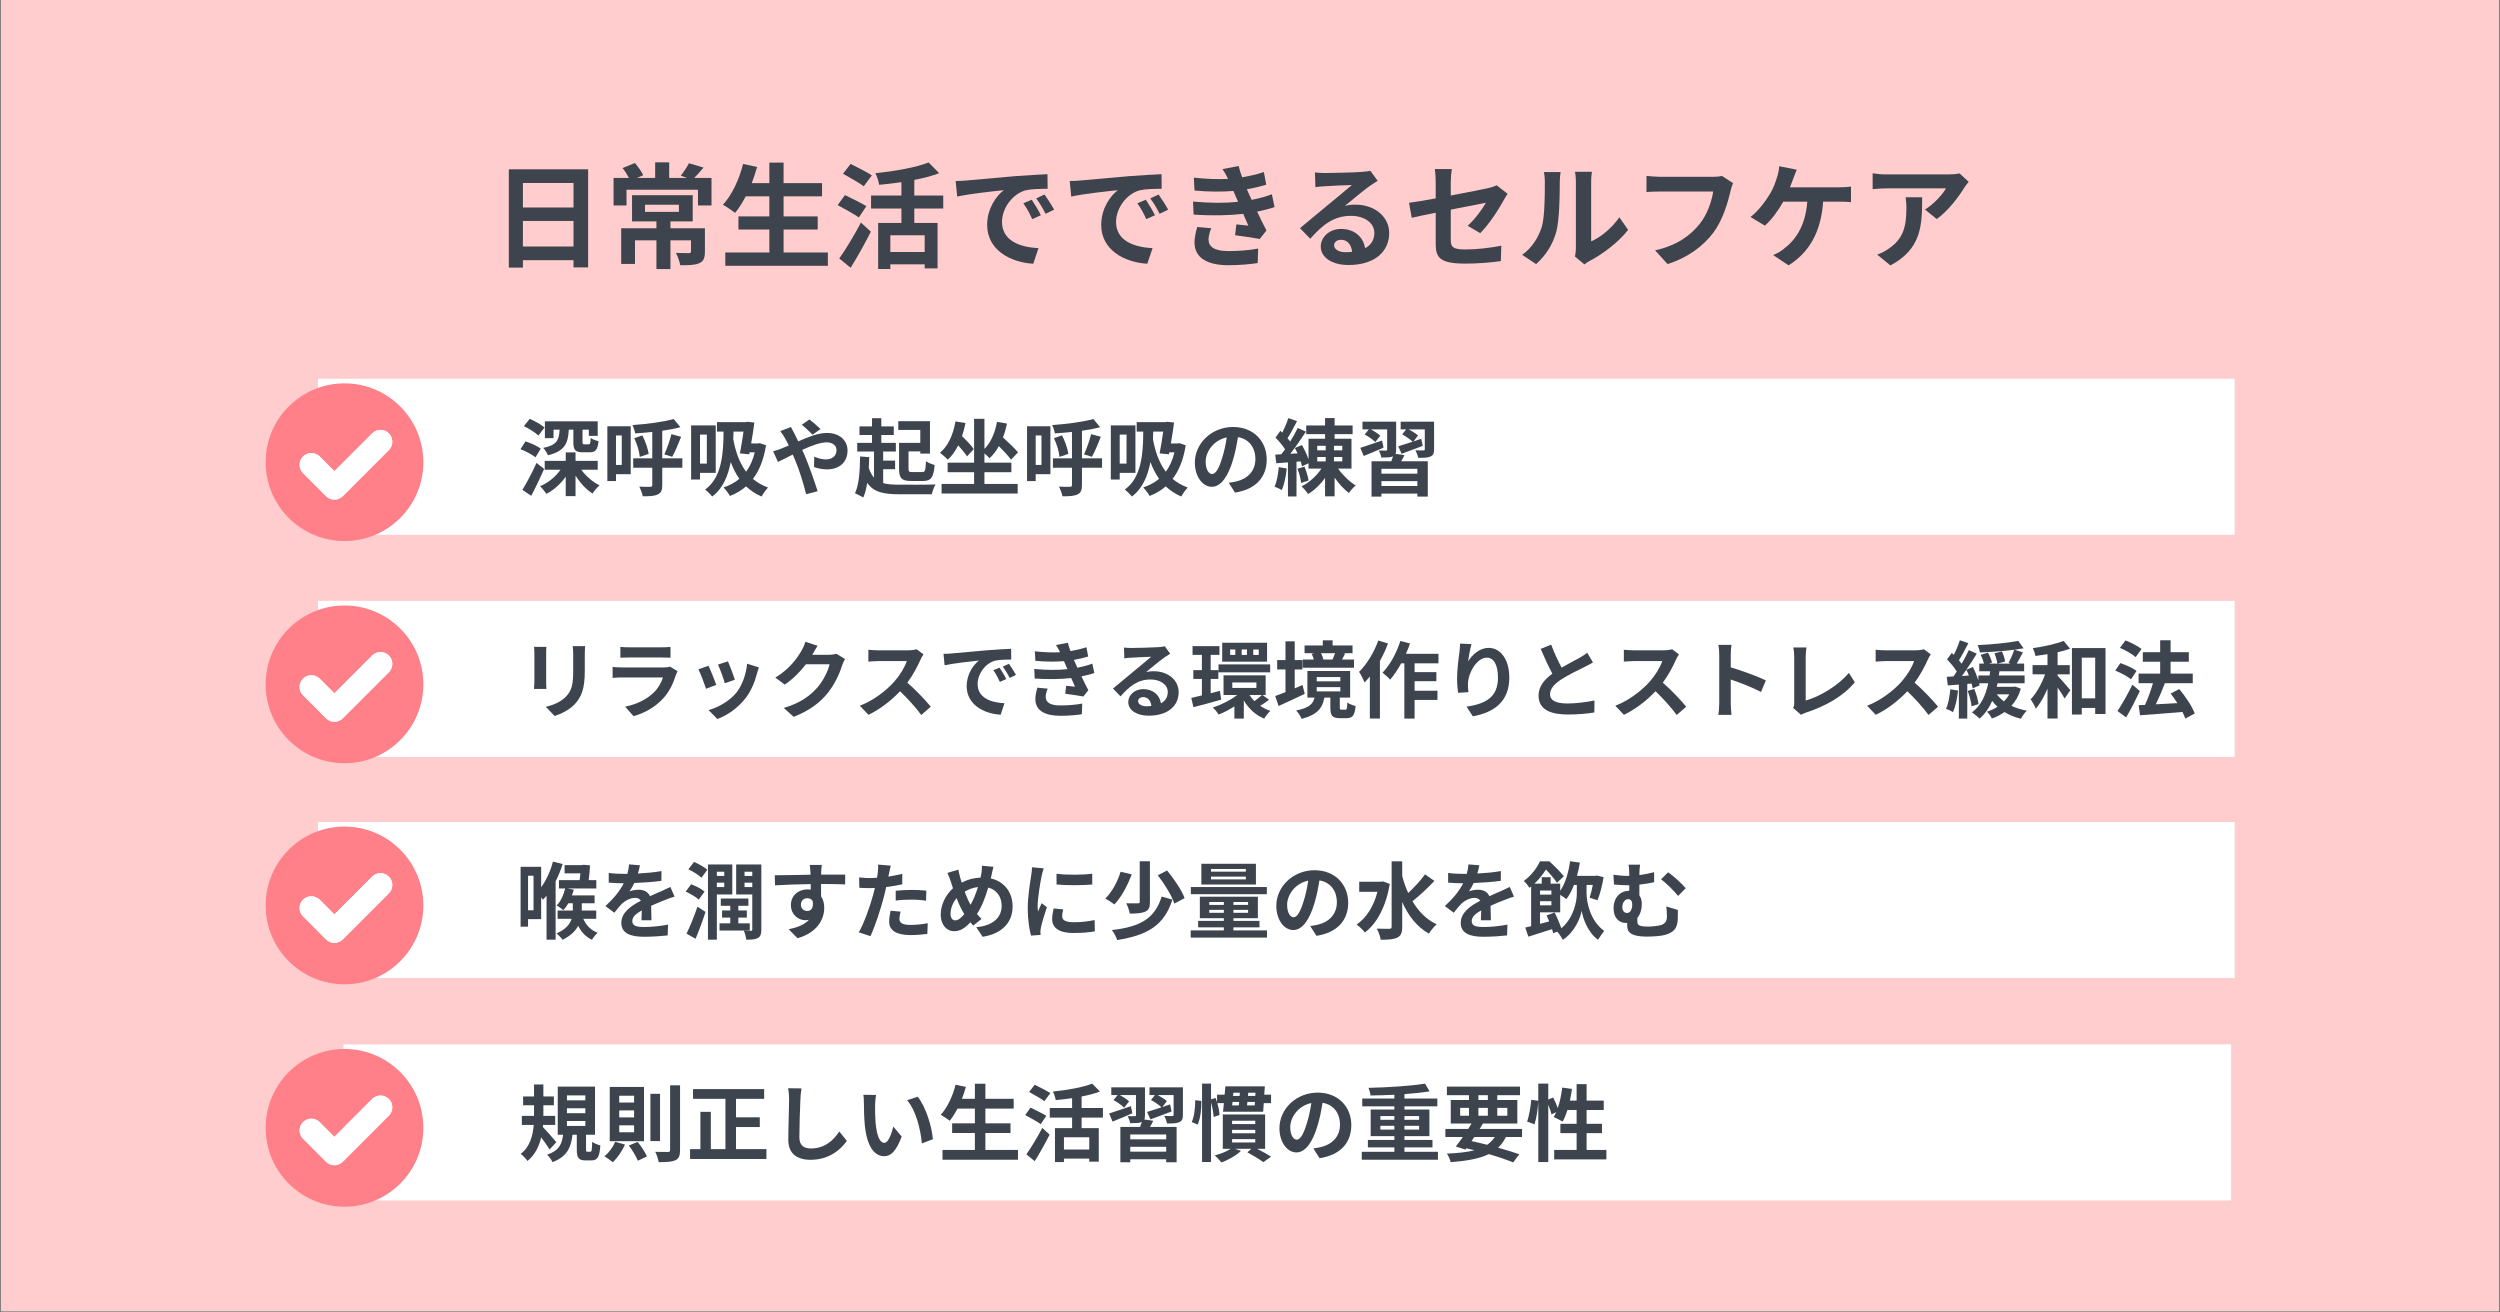 <?xml version="1.0" encoding="utf-8"?>
<svg xmlns="http://www.w3.org/2000/svg" xmlns:xlink="http://www.w3.org/1999/xlink" width="1200" zoomAndPan="magnify" viewBox="0 0 900 472.5" height="630" preserveAspectRatio="xMidYMid meet" version="1.0">
  <rect x="0" y="0" width="900" height="472.5" fill="#808080" stroke="none"/>
  <defs>
    <g/>
    <clipPath id="e9a8153854">
      <path clip-rule="nonzero" d="M 0.477 0 L 899.523 0 L 899.523 472 L 0.477 472 Z M 0.477 0"/>
    </clipPath>
    <clipPath id="48df63ce3b">
      <path clip-rule="nonzero" d="M 114.477 136.344 L 804.496 136.344 L 804.496 192.531 L 114.477 192.531 Z M 114.477 136.344"/>
    </clipPath>
    <clipPath id="b2f1d5ad5e">
      <path clip-rule="nonzero" d="M 114.477 216.316 L 804.496 216.316 L 804.496 272.508 L 114.477 272.508 Z M 114.477 216.316"/>
    </clipPath>
    <clipPath id="6f60eb13d2">
      <path clip-rule="nonzero" d="M 114.477 295.91 L 804.496 295.91 L 804.496 352.102 L 114.477 352.102 Z M 114.477 295.91"/>
    </clipPath>
    <clipPath id="01ac8dbad2">
      <path clip-rule="nonzero" d="M 123.668 375.969 L 803.199 375.969 L 803.199 432.16 L 123.668 432.16 Z M 123.668 375.969"/>
    </clipPath>
    <clipPath id="efd2fa4d26">
      <path clip-rule="nonzero" d="M 95.629 138.008 L 152.566 138.008 L 152.566 194.945 L 95.629 194.945 Z M 95.629 138.008"/>
    </clipPath>
    <clipPath id="0b247a16dd">
      <path clip-rule="nonzero" d="M 95.629 217.98 L 152.566 217.98 L 152.566 274.922 L 95.629 274.922 Z M 95.629 217.98"/>
    </clipPath>
    <clipPath id="b724f17ad7">
      <path clip-rule="nonzero" d="M 95.629 297.574 L 152.566 297.574 L 152.566 354.516 L 95.629 354.516 Z M 95.629 297.574"/>
    </clipPath>
    <clipPath id="854d0e7578">
      <path clip-rule="nonzero" d="M 95.629 377.633 L 152.566 377.633 L 152.566 434.574 L 95.629 434.574 Z M 95.629 377.633"/>
    </clipPath>
  </defs>
  <g clip-path="url(#e9a8153854)">
    <path fill="#ffffff" fill-opacity="1" fill-rule="nonzero" d="M 0.477 0 L 899.523 0 L 899.523 472 L 0.477 472 Z M 0.477 0"/>
    <path fill="#ffcdcd" fill-opacity="1" fill-rule="nonzero" d="M 0.477 0 L 899.523 0 L 899.523 472 L 0.477 472 Z M 0.477 0"/>
  </g>
  <g clip-path="url(#48df63ce3b)">
    <path fill="#ffffff" fill-opacity="1" fill-rule="nonzero" d="M 114.477 136.344 L 804.496 136.344 L 804.496 192.531 L 114.477 192.531 Z M 114.477 136.344"/>
  </g>
  <g clip-path="url(#b2f1d5ad5e)">
    <path fill="#ffffff" fill-opacity="1" fill-rule="nonzero" d="M 114.477 216.316 L 804.496 216.316 L 804.496 272.508 L 114.477 272.508 Z M 114.477 216.316"/>
  </g>
  <g clip-path="url(#6f60eb13d2)">
    <path fill="#ffffff" fill-opacity="1" fill-rule="nonzero" d="M 114.477 295.91 L 804.496 295.91 L 804.496 352.102 L 114.477 352.102 Z M 114.477 295.91"/>
  </g>
  <g clip-path="url(#01ac8dbad2)">
    <path fill="#ffffff" fill-opacity="1" fill-rule="nonzero" d="M 123.668 375.969 L 803.199 375.969 L 803.199 432.16 L 123.668 432.16 Z M 123.668 375.969"/>
  </g>
  <g clip-path="url(#efd2fa4d26)">
    <path fill="#ff8088" fill-opacity="1" fill-rule="nonzero" d="M 124.016 138.008 C 108.34 138.008 95.629 150.719 95.629 166.395 C 95.629 182.07 108.34 194.781 124.016 194.781 C 139.691 194.781 152.402 182.07 152.402 166.395 C 152.402 150.719 139.691 138.008 124.016 138.008 Z M 139.992 162.012 L 123.383 178.621 C 122.582 179.422 121.5 179.871 120.367 179.871 C 119.25 179.871 118.168 179.422 117.367 178.621 L 109.07 170.328 C 107.406 168.66 107.406 165.977 109.07 164.312 C 110.738 162.664 113.402 162.664 115.07 164.312 L 120.367 169.625 L 133.977 156.016 C 135.645 154.352 138.328 154.352 139.992 156.016 C 141.641 157.664 141.641 160.348 139.992 162.012 Z M 139.992 162.012"/>
  </g>
  <path fill="#ffffff" fill-opacity="1" fill-rule="nonzero" d="M 139.992 162.012 L 123.383 178.621 C 122.582 179.422 121.5 179.871 120.367 179.871 C 119.25 179.871 118.168 179.422 117.367 178.621 L 109.07 170.328 C 107.406 168.66 107.406 165.977 109.07 164.312 C 110.738 162.664 113.402 162.664 115.07 164.312 L 120.367 169.625 L 133.977 156.016 C 135.645 154.352 138.328 154.352 139.992 156.016 C 141.641 157.664 141.641 160.348 139.992 162.012 Z M 139.992 162.012"/>
  <g clip-path="url(#0b247a16dd)">
    <path fill="#ff8088" fill-opacity="1" fill-rule="nonzero" d="M 124.016 217.98 C 108.34 217.98 95.629 230.691 95.629 246.371 C 95.629 262.047 108.34 274.758 124.016 274.758 C 139.691 274.758 152.402 262.047 152.402 246.371 C 152.402 230.691 139.691 217.98 124.016 217.98 Z M 139.992 241.988 L 123.383 258.598 C 122.582 259.398 121.5 259.848 120.367 259.848 C 119.25 259.848 118.168 259.398 117.367 258.598 L 109.07 250.301 C 107.406 248.637 107.406 245.953 109.07 244.285 C 110.738 242.637 113.402 242.637 115.07 244.285 L 120.367 249.602 L 133.977 235.992 C 135.645 234.324 138.328 234.324 139.992 235.992 C 141.641 237.641 141.641 240.32 139.992 241.988 Z M 139.992 241.988"/>
  </g>
  <path fill="#ffffff" fill-opacity="1" fill-rule="nonzero" d="M 139.992 241.988 L 123.383 258.598 C 122.582 259.398 121.5 259.848 120.367 259.848 C 119.25 259.848 118.168 259.398 117.367 258.598 L 109.07 250.301 C 107.406 248.637 107.406 245.953 109.07 244.285 C 110.738 242.637 113.402 242.637 115.07 244.285 L 120.367 249.602 L 133.977 235.992 C 135.645 234.324 138.328 234.324 139.992 235.992 C 141.641 237.641 141.641 240.32 139.992 241.988 Z M 139.992 241.988"/>
  <g clip-path="url(#b724f17ad7)">
    <path fill="#ff8088" fill-opacity="1" fill-rule="nonzero" d="M 124.016 297.574 C 108.34 297.574 95.629 310.289 95.629 325.965 C 95.629 341.641 108.34 354.352 124.016 354.352 C 139.691 354.352 152.402 341.641 152.402 325.965 C 152.402 310.289 139.691 297.574 124.016 297.574 Z M 139.992 321.582 L 123.383 338.191 C 122.582 338.992 121.5 339.441 120.367 339.441 C 119.25 339.441 118.168 338.992 117.367 338.191 L 109.07 329.895 C 107.406 328.23 107.406 325.547 109.07 323.883 C 110.738 322.23 113.402 322.23 115.07 323.883 L 120.367 329.195 L 133.977 315.586 C 135.645 313.918 138.328 313.918 139.992 315.586 C 141.641 317.234 141.641 319.918 139.992 321.582 Z M 139.992 321.582"/>
  </g>
  <path fill="#ffffff" fill-opacity="1" fill-rule="nonzero" d="M 139.992 321.582 L 123.383 338.191 C 122.582 338.992 121.5 339.441 120.367 339.441 C 119.25 339.441 118.168 338.992 117.367 338.191 L 109.07 329.895 C 107.406 328.23 107.406 325.547 109.07 323.883 C 110.738 322.23 113.402 322.23 115.07 323.883 L 120.367 329.195 L 133.977 315.586 C 135.645 313.918 138.328 313.918 139.992 315.586 C 141.641 317.234 141.641 319.918 139.992 321.582 Z M 139.992 321.582"/>
  <g clip-path="url(#854d0e7578)">
    <path fill="#ff8088" fill-opacity="1" fill-rule="nonzero" d="M 124.016 377.633 C 108.34 377.633 95.629 390.344 95.629 406.02 C 95.629 421.699 108.34 434.41 124.016 434.41 C 139.691 434.41 152.402 421.699 152.402 406.02 C 152.402 390.344 139.691 377.633 124.016 377.633 Z M 139.992 401.641 L 123.383 418.25 C 122.582 419.047 121.5 419.5 120.367 419.5 C 119.25 419.5 118.168 419.047 117.367 418.25 L 109.07 409.953 C 107.406 408.285 107.406 405.605 109.07 403.938 C 110.738 402.289 113.402 402.289 115.07 403.938 L 120.367 409.254 L 133.977 395.641 C 135.645 393.977 138.328 393.977 139.992 395.641 C 141.641 397.293 141.641 399.973 139.992 401.641 Z M 139.992 401.641"/>
  </g>
  <path fill="#ffffff" fill-opacity="1" fill-rule="nonzero" d="M 139.992 401.641 L 123.383 418.25 C 122.582 419.047 121.5 419.5 120.367 419.5 C 119.25 419.5 118.168 419.047 117.367 418.25 L 109.07 409.953 C 107.406 408.285 107.406 405.605 109.07 403.938 C 110.738 402.289 113.402 402.289 115.07 403.938 L 120.367 409.254 L 133.977 395.641 C 135.645 393.977 138.328 393.977 139.992 395.641 C 141.641 397.293 141.641 399.973 139.992 401.641 Z M 139.992 401.641"/>
  <g fill="#3d444d" fill-opacity="1">
    <g transform="translate(186.365, 176.091)">
      <g>
        <path d="M 12.906 -21.406 L 15.094 -21.406 C 14.875 -17.719 14.188 -15.875 9.188 -14.844 C 9.797 -14.203 10.641 -13 10.891 -12.188 C 16.969 -13.672 18.141 -16.484 18.406 -21.406 L 20.047 -21.406 L 20.047 -16.938 C 20.047 -14.156 20.656 -13.266 23.438 -13.266 L 25.906 -13.266 C 27.969 -13.266 28.781 -14.094 29.109 -17.266 C 28.234 -17.469 26.875 -17.953 26.281 -18.438 C 26.188 -16.453 26.062 -16.141 25.547 -16.141 L 24 -16.141 C 23.438 -16.141 23.344 -16.266 23.344 -16.984 L 23.344 -21.406 L 25.609 -21.406 L 25.609 -19.172 L 28.812 -19.172 L 28.812 -24.406 L 9.797 -24.406 L 9.797 -18.359 L 12.906 -18.359 Z M 9.672 -22.188 C 8.5 -23.219 6.109 -24.547 4.328 -25.312 L 2.234 -22.672 C 4.078 -21.797 6.375 -20.344 7.469 -19.297 Z M 8.312 -14.578 C 7.141 -15.516 4.656 -16.594 2.812 -17.203 L 1 -14.391 C 2.875 -13.672 5.266 -12.422 6.406 -11.453 Z M 6.766 -9.438 C 5.172 -5.859 3.141 -2.062 1.688 0.266 L 4.875 2.391 C 6.469 -0.547 8.109 -4.078 9.531 -7.281 Z M 28.812 -6.984 L 28.812 -10.188 L 20.828 -10.188 L 20.828 -13.219 L 17.297 -13.219 L 17.297 -10.188 L 9.734 -10.188 L 9.734 -6.984 L 15.422 -6.984 C 13.641 -4.438 10.938 -2.234 8.047 -1.062 C 8.766 -0.391 9.797 0.875 10.344 1.688 C 13 0.328 15.422 -1.844 17.297 -4.469 L 17.297 2.516 L 20.828 2.516 L 20.828 -4.844 C 22.5 -2.234 24.672 0.156 26.938 1.578 C 27.516 0.672 28.625 -0.672 29.484 -1.359 C 27.031 -2.547 24.547 -4.719 22.891 -6.984 Z M 28.812 -6.984"/>
      </g>
    </g>
  </g>
  <g fill="#3d444d" fill-opacity="1">
    <g transform="translate(216.584, 176.091)">
      <g>
        <path d="M 7.25 -19.312 L 7.25 -8.703 L 5.172 -8.703 L 5.172 -19.312 Z M 10.469 -22.641 L 2.062 -22.641 L 2.062 -2.906 L 5.172 -2.906 L 5.172 -5.375 L 10.469 -5.375 Z M 29.062 -11.094 L 21.828 -11.094 L 21.828 -21.016 C 24.188 -21.344 26.391 -21.766 28.359 -22.312 L 25.938 -25.25 C 22.281 -24.188 16.359 -23.438 11.094 -23.062 C 11.484 -22.281 11.938 -20.953 12.062 -20.078 C 14.031 -20.203 16.109 -20.344 18.234 -20.594 L 18.234 -11.094 L 11.375 -11.094 L 11.375 -7.703 L 18.234 -7.703 L 18.234 -1.516 C 18.234 -1 18.047 -0.844 17.5 -0.844 C 16.969 -0.812 15.203 -0.812 13.547 -0.906 C 14.062 0.062 14.641 1.609 14.812 2.562 C 17.297 2.594 19.047 2.484 20.203 1.906 C 21.406 1.359 21.828 0.422 21.828 -1.484 L 21.828 -7.703 L 29.062 -7.703 Z M 11.734 -18.359 C 12.766 -16.266 13.578 -13.453 13.75 -11.609 L 16.938 -12.703 C 16.656 -14.578 15.75 -17.297 14.656 -19.344 Z M 25.422 -11.641 C 26.422 -13.422 27.609 -16.266 28.625 -18.844 L 25.125 -19.797 C 24.578 -17.531 23.484 -14.484 22.578 -12.516 Z M 25.422 -11.641"/>
      </g>
    </g>
  </g>
  <g fill="#3d444d" fill-opacity="1">
    <g transform="translate(246.803, 176.091)">
      <g>
        <path d="M 7.656 -19.625 L 7.656 -9.188 L 5.203 -9.188 L 5.203 -19.625 Z M 10.859 -5.859 L 10.859 -22.953 L 2 -22.953 L 2 -3.453 L 5.203 -3.453 L 5.203 -5.859 Z M 20.859 -20.703 C 20.531 -18.266 20.047 -15.297 19.562 -12.875 L 22.922 -12.547 L 23.031 -13.25 L 24.906 -13.25 C 24.25 -10.469 23.188 -8.156 21.797 -6.281 C 19.266 -9.641 17.922 -13.844 17.172 -18.016 C 17.203 -18.922 17.234 -19.828 17.266 -20.703 Z M 26.703 -16.562 L 26.062 -16.453 L 23.609 -16.453 C 24.062 -18.984 24.484 -21.672 24.766 -23.969 L 22.25 -24.25 L 21.672 -24.125 L 11.312 -24.125 L 11.312 -20.703 L 13.672 -20.703 C 13.672 -12.875 13 -4.078 7.047 0.125 C 7.766 0.703 9.047 1.969 9.578 2.656 C 13.391 -0.156 15.297 -4.719 16.266 -9.766 C 17.047 -7.625 18.047 -5.562 19.375 -3.719 C 17.75 -2.359 15.844 -1.328 13.641 -0.609 C 14.359 0.062 15.516 1.578 15.969 2.453 C 18.109 1.625 20.047 0.516 21.766 -1 C 23.312 0.453 25.156 1.719 27.359 2.656 C 27.875 1.688 29 0.125 29.688 -0.578 C 27.547 -1.359 25.766 -2.422 24.25 -3.688 C 26.547 -6.688 28.141 -10.641 28.969 -15.781 Z M 26.703 -16.562"/>
      </g>
    </g>
  </g>
  <g fill="#3d444d" fill-opacity="1">
    <g transform="translate(277.021, 176.091)">
      <g>
        <path d="M 18.359 -21.641 C 17.297 -22.703 15.453 -24.281 14.359 -25.094 L 11.609 -23.156 C 12.797 -22.281 14.453 -20.656 15.516 -19.594 Z M 3.875 -20.891 C 4.469 -20.109 5.203 -19.016 5.625 -18.266 C 6.078 -17.469 6.5 -16.625 6.953 -15.719 C 6.047 -15.328 5.141 -14.938 4.266 -14.609 C 3.781 -14.359 2.453 -13.906 1.297 -13.641 L 3.047 -9.797 C 4.328 -10.375 6.234 -11.391 8.375 -12.453 L 9.156 -10.609 C 10.703 -7.047 12.25 -1.938 13.188 1.812 L 17.328 0.75 C 16.297 -2.594 14 -9.016 12.609 -12.281 L 11.766 -14.125 C 14.969 -15.594 18.234 -16.844 20.562 -16.844 C 22.828 -16.844 24.125 -15.594 24.125 -14.062 C 24.125 -11.906 22.531 -10.703 20.234 -10.703 C 18.953 -10.703 17.438 -11.125 16.109 -11.703 L 16.031 -7.953 C 17.141 -7.531 19.016 -7.109 20.625 -7.109 C 25.219 -7.109 28.094 -9.734 28.094 -13.938 C 28.094 -17.422 25.312 -20.234 20.656 -20.234 C 17.594 -20.234 13.969 -18.812 10.344 -17.203 C 9.891 -18.203 9.406 -19.172 8.953 -20.047 C 8.609 -20.594 8.016 -21.828 7.734 -22.375 Z M 3.875 -20.891"/>
      </g>
    </g>
  </g>
  <g fill="#3d444d" fill-opacity="1">
    <g transform="translate(307.24, 176.091)">
      <g>
        <path d="M 24.062 -16.656 L 16.422 -16.656 L 16.422 -7.375 C 16.422 -3.906 17.391 -2.938 20.734 -2.938 L 25.031 -2.938 C 27.969 -2.938 28.844 -4.203 29.234 -8.703 C 28.328 -8.922 26.844 -9.5 26.094 -10.062 C 25.969 -6.688 25.797 -6.141 24.734 -6.141 L 21.219 -6.141 C 20.047 -6.141 19.828 -6.281 19.828 -7.375 L 19.828 -13.578 L 24.062 -13.578 L 24.062 -12.797 L 27.547 -12.797 L 27.547 -24.453 L 16.141 -24.453 L 16.141 -21.312 L 24.062 -21.312 Z M 10.703 -7.172 L 15 -7.172 L 15 -10.281 L 10.703 -10.281 L 10.703 -13.547 L 15.266 -13.547 L 15.266 -16.656 L 10.031 -16.656 L 10.031 -19.5 L 14.516 -19.5 L 14.516 -22.578 L 10.031 -22.578 L 10.031 -25.547 L 6.688 -25.547 L 6.688 -22.578 L 2.172 -22.578 L 2.172 -19.5 L 6.688 -19.5 L 6.688 -16.656 L 1.359 -16.656 L 1.359 -13.547 L 7.406 -13.547 L 7.406 -4.141 C 6.625 -5.016 6.016 -6.141 5.531 -7.625 C 5.594 -8.891 5.656 -10.188 5.688 -11.516 L 2.391 -11.766 C 2.328 -6.594 2.031 -1.578 0.547 1.484 C 1.328 1.812 2.906 2.594 3.531 3.016 C 4.203 1.547 4.656 -0.234 4.953 -2.266 C 7.312 1.125 10.922 1.844 16.531 1.844 L 28.203 1.844 C 28.422 0.781 29.031 -0.875 29.562 -1.688 C 26.844 -1.578 18.844 -1.578 16.531 -1.609 C 14.203 -1.609 12.312 -1.719 10.703 -2.172 Z M 10.703 -7.172"/>
      </g>
    </g>
  </g>
  <g fill="#3d444d" fill-opacity="1">
    <g transform="translate(337.458, 176.091)">
      <g>
        <path d="M 13.094 -14.422 C 12.219 -15.719 10.438 -17.594 8.859 -19.078 C 9.375 -20.562 9.797 -22.156 10.125 -23.797 L 6.5 -24.375 C 5.719 -19.656 3.875 -15.516 0.938 -13.094 C 1.75 -12.516 3.141 -11.25 3.75 -10.609 C 5.234 -11.969 6.469 -13.719 7.5 -15.75 C 8.734 -14.359 10 -12.875 10.672 -11.797 Z M 16.938 -6.109 L 26.641 -6.109 L 26.641 -9.531 L 16.938 -9.531 L 16.938 -12.875 C 17.625 -12.281 18.406 -11.578 18.781 -11.125 C 20.078 -12.312 21.188 -13.781 22.125 -15.484 C 23.859 -13.781 25.578 -11.906 26.516 -10.609 L 29.031 -13.25 C 27.844 -14.656 25.547 -16.875 23.609 -18.625 C 24.219 -20.172 24.703 -21.859 25.062 -23.609 L 21.469 -24.219 C 20.734 -20.281 19.266 -16.812 16.938 -14.484 L 16.938 -25.312 L 13.219 -25.312 L 13.219 -9.531 L 3.688 -9.531 L 3.688 -6.109 L 13.219 -6.109 L 13.219 -1.875 L 1.516 -1.875 L 1.516 1.578 L 28.906 1.578 L 28.906 -1.875 L 16.938 -1.875 Z M 16.938 -6.109"/>
      </g>
    </g>
  </g>
  <g fill="#3d444d" fill-opacity="1">
    <g transform="translate(367.677, 176.091)">
      <g>
        <path d="M 7.25 -19.312 L 7.25 -8.703 L 5.172 -8.703 L 5.172 -19.312 Z M 10.469 -22.641 L 2.062 -22.641 L 2.062 -2.906 L 5.172 -2.906 L 5.172 -5.375 L 10.469 -5.375 Z M 29.062 -11.094 L 21.828 -11.094 L 21.828 -21.016 C 24.188 -21.344 26.391 -21.766 28.359 -22.312 L 25.938 -25.25 C 22.281 -24.188 16.359 -23.438 11.094 -23.062 C 11.484 -22.281 11.938 -20.953 12.062 -20.078 C 14.031 -20.203 16.109 -20.344 18.234 -20.594 L 18.234 -11.094 L 11.375 -11.094 L 11.375 -7.703 L 18.234 -7.703 L 18.234 -1.516 C 18.234 -1 18.047 -0.844 17.5 -0.844 C 16.969 -0.812 15.203 -0.812 13.547 -0.906 C 14.062 0.062 14.641 1.609 14.812 2.562 C 17.297 2.594 19.047 2.484 20.203 1.906 C 21.406 1.359 21.828 0.422 21.828 -1.484 L 21.828 -7.703 L 29.062 -7.703 Z M 11.734 -18.359 C 12.766 -16.266 13.578 -13.453 13.75 -11.609 L 16.938 -12.703 C 16.656 -14.578 15.75 -17.297 14.656 -19.344 Z M 25.422 -11.641 C 26.422 -13.422 27.609 -16.266 28.625 -18.844 L 25.125 -19.797 C 24.578 -17.531 23.484 -14.484 22.578 -12.516 Z M 25.422 -11.641"/>
      </g>
    </g>
  </g>
  <g fill="#3d444d" fill-opacity="1">
    <g transform="translate(397.896, 176.091)">
      <g>
        <path d="M 7.656 -19.625 L 7.656 -9.188 L 5.203 -9.188 L 5.203 -19.625 Z M 10.859 -5.859 L 10.859 -22.953 L 2 -22.953 L 2 -3.453 L 5.203 -3.453 L 5.203 -5.859 Z M 20.859 -20.703 C 20.531 -18.266 20.047 -15.297 19.562 -12.875 L 22.922 -12.547 L 23.031 -13.25 L 24.906 -13.25 C 24.25 -10.469 23.188 -8.156 21.797 -6.281 C 19.266 -9.641 17.922 -13.844 17.172 -18.016 C 17.203 -18.922 17.234 -19.828 17.266 -20.703 Z M 26.703 -16.562 L 26.062 -16.453 L 23.609 -16.453 C 24.062 -18.984 24.484 -21.672 24.766 -23.969 L 22.25 -24.25 L 21.672 -24.125 L 11.312 -24.125 L 11.312 -20.703 L 13.672 -20.703 C 13.672 -12.875 13 -4.078 7.047 0.125 C 7.766 0.703 9.047 1.969 9.578 2.656 C 13.391 -0.156 15.297 -4.719 16.266 -9.766 C 17.047 -7.625 18.047 -5.562 19.375 -3.719 C 17.75 -2.359 15.844 -1.328 13.641 -0.609 C 14.359 0.062 15.516 1.578 15.969 2.453 C 18.109 1.625 20.047 0.516 21.766 -1 C 23.312 0.453 25.156 1.719 27.359 2.656 C 27.875 1.688 29 0.125 29.688 -0.578 C 27.547 -1.359 25.766 -2.422 24.25 -3.688 C 26.547 -6.688 28.141 -10.641 28.969 -15.781 Z M 26.703 -16.562"/>
      </g>
    </g>
  </g>
  <g fill="#3d444d" fill-opacity="1">
    <g transform="translate(428.114, 176.091)">
      <g>
        <path d="M 8.25 -5.438 C 7.141 -5.438 5.922 -6.922 5.922 -9.953 C 5.922 -13.25 8.562 -17.594 13.516 -18.625 C 13.156 -16.141 12.609 -13.578 11.906 -11.375 C 10.703 -7.312 9.5 -5.438 8.25 -5.438 Z M 16.484 1.234 C 24.031 0.094 27.906 -4.391 27.906 -10.672 C 27.906 -17.203 23.219 -22.375 15.812 -22.375 C 8.047 -22.375 2.031 -16.453 2.031 -9.547 C 2.031 -4.5 4.844 -0.844 8.141 -0.844 C 11.391 -0.844 14 -4.531 15.781 -10.578 C 16.625 -13.391 17.141 -16.172 17.562 -18.719 C 21.594 -18.016 23.828 -14.938 23.828 -10.797 C 23.828 -6.438 20.859 -3.688 17.016 -2.781 C 16.234 -2.594 15.391 -2.453 14.234 -2.297 Z M 16.484 1.234"/>
      </g>
    </g>
  </g>
  <g fill="#3d444d" fill-opacity="1">
    <g transform="translate(458.333, 176.091)">
      <g>
        <path d="M 2.031 -7.922 C 1.781 -5.375 1.359 -2.688 0.484 -0.906 C 1.203 -0.641 2.516 -0.062 3.109 0.359 C 3.953 -1.578 4.625 -4.562 4.891 -7.438 Z M 8.766 -7.344 C 9.406 -5.75 9.953 -3.625 10.062 -2.234 L 12.766 -3.109 C 12.547 -4.469 11.938 -6.531 11.281 -8.109 Z M 15.875 -11.578 L 18.922 -11.578 L 18.922 -9.984 L 15.875 -9.984 Z M 15.875 -15.594 L 18.922 -15.594 L 18.922 -13.969 L 15.875 -13.969 Z M 24.891 -13.969 L 21.891 -13.969 L 21.891 -15.594 L 24.891 -15.594 Z M 24.891 -9.984 L 21.891 -9.984 L 21.891 -11.578 L 24.891 -11.578 Z M 28.203 -7.406 L 28.203 -18.141 L 22.125 -18.141 L 22.125 -19.797 L 28.609 -19.797 L 28.609 -22.922 L 22.125 -22.922 L 22.125 -25.578 L 18.688 -25.578 L 18.688 -22.922 L 11.906 -22.922 L 11.906 -19.797 L 18.688 -19.797 L 18.688 -18.141 L 12.734 -18.141 L 12.734 -10.672 C 12.219 -12.281 11.312 -14.266 10.375 -15.875 L 7.828 -14.812 C 8.156 -14.203 8.5 -13.547 8.797 -12.875 L 6.172 -12.734 C 8.078 -15.141 10.125 -18.141 11.797 -20.688 L 8.859 -22.047 C 8.156 -20.562 7.203 -18.844 6.141 -17.141 C 5.859 -17.5 5.531 -17.922 5.172 -18.328 C 6.281 -20.016 7.531 -22.406 8.594 -24.484 L 5.469 -25.578 C 4.984 -24.031 4.141 -22.016 3.297 -20.344 C 3.047 -20.562 2.812 -20.766 2.594 -20.984 L 0.844 -18.562 C 2.062 -17.328 3.453 -15.688 4.297 -14.328 C 3.844 -13.703 3.391 -13.094 2.938 -12.547 L 0.75 -12.422 L 1.125 -9.312 L 5.328 -9.641 L 5.328 2.625 L 8.406 2.625 L 8.406 -9.891 L 9.922 -10 C 10.094 -9.344 10.281 -8.734 10.375 -8.219 L 12.734 -9.312 L 12.734 -7.406 L 17.391 -7.406 C 15.688 -4.812 12.969 -2.328 10.219 -1 C 10.938 -0.359 12.031 0.906 12.578 1.75 C 14.812 0.422 16.969 -1.625 18.688 -4.016 L 18.688 2.594 L 22.125 2.594 L 22.125 -4.141 C 23.672 -1.938 25.484 0.062 27.266 1.391 C 27.844 0.547 28.938 -0.719 29.719 -1.328 C 27.453 -2.688 25.031 -5.047 23.375 -7.406 Z M 28.203 -7.406"/>
      </g>
    </g>
  </g>
  <g fill="#3d444d" fill-opacity="1">
    <g transform="translate(488.551, 176.091)">
      <g>
        <path d="M 8.984 -17.5 C 6.078 -16.516 3.109 -15.484 1.156 -14.875 L 2.391 -11.938 C 4.531 -12.812 7.109 -13.875 9.531 -14.938 Z M 21.703 -5.562 L 8.766 -5.562 L 8.766 -7.312 L 21.703 -7.312 Z M 8.766 -1.125 L 8.766 -2.875 L 21.703 -2.875 L 21.703 -1.125 Z M 13.812 -12.703 C 14 -13.094 14.062 -13.609 14.062 -14.266 L 14.062 -24.281 L 1.938 -24.281 L 1.938 -21.5 L 4.234 -21.5 L 2.719 -19.688 C 4.078 -18.953 5.781 -17.781 6.562 -16.938 L 8.344 -19.234 C 7.625 -19.922 6.234 -20.828 4.984 -21.5 L 10.828 -21.5 L 10.828 -14.297 C 10.828 -14 10.703 -13.875 10.375 -13.875 C 10.031 -13.875 8.859 -13.875 7.828 -13.906 C 8.188 -13.219 8.609 -12.156 8.734 -11.375 C 10.578 -11.375 11.906 -11.375 12.844 -11.766 L 12.938 -11.797 C 12.766 -11.25 12.547 -10.609 12.312 -10.031 L 5.203 -10.031 L 5.203 2.688 L 8.766 2.688 L 8.766 1.609 L 21.703 1.609 L 21.703 2.688 L 25.453 2.688 L 25.453 -10.031 L 15.875 -10.031 C 16.266 -10.703 16.688 -11.453 17.047 -12.25 Z M 27.719 -24.281 L 15.688 -24.281 L 15.688 -21.5 L 17.656 -21.5 L 16.234 -19.719 C 17.5 -19.016 19.172 -17.922 20.016 -17.078 C 18.047 -16.422 16.203 -15.844 14.812 -15.422 L 16.031 -12.734 C 18.266 -13.547 21.047 -14.578 23.641 -15.578 L 23.094 -18.141 C 22.156 -17.812 21.219 -17.5 20.312 -17.172 L 21.953 -19.344 C 21.219 -19.984 19.828 -20.859 18.594 -21.5 L 24.375 -21.5 L 24.375 -14.391 C 24.375 -14.062 24.25 -13.969 23.859 -13.938 C 23.484 -13.938 22.156 -13.938 21.016 -14 C 21.406 -13.25 21.828 -12.125 21.984 -11.281 C 23.953 -11.25 25.391 -11.281 26.391 -11.734 C 27.422 -12.188 27.719 -12.906 27.719 -14.359 Z M 27.719 -24.281"/>
      </g>
    </g>
  </g>
  <g fill="#3d444d" fill-opacity="1">
    <g transform="translate(186.365, 256.066)">
      <g>
        <path d="M 5.891 -23.188 C 5.984 -22.531 6.016 -21.469 6.016 -20.891 L 6.016 -10.703 C 6.016 -9.797 5.891 -8.609 5.859 -8.047 L 10.344 -8.047 C 10.281 -8.734 10.25 -9.922 10.25 -10.672 L 10.25 -20.891 C 10.25 -21.859 10.281 -22.531 10.344 -23.188 Z M 19.797 -23.469 C 19.922 -22.609 19.984 -21.641 19.984 -20.438 L 19.984 -14.688 C 19.984 -9.984 19.594 -7.703 17.531 -5.438 C 15.688 -3.484 13.156 -2.328 10.125 -1.625 L 13.297 1.688 C 15.516 1 18.656 -0.484 20.656 -2.688 C 22.891 -5.172 24.156 -7.953 24.156 -14.453 L 24.156 -20.438 C 24.156 -21.641 24.219 -22.609 24.281 -23.469 Z M 19.797 -23.469"/>
      </g>
    </g>
  </g>
  <g fill="#3d444d" fill-opacity="1">
    <g transform="translate(216.584, 256.066)">
      <g>
        <path d="M 24.641 -16.078 C 24.219 -15.906 23.406 -15.781 22.438 -15.781 L 7.469 -15.781 C 6.531 -15.781 5.234 -15.844 3.953 -15.969 L 3.953 -12.031 C 5.234 -12.156 6.75 -12.188 7.469 -12.188 L 22.078 -12.188 C 21.531 -10.484 20.594 -8.609 18.953 -6.953 C 16.656 -4.594 13.031 -2.594 8.469 -1.656 L 11.484 1.75 C 15.359 0.672 19.234 -1.391 22.281 -4.781 C 24.547 -7.281 25.844 -10.219 26.75 -13.156 C 26.875 -13.484 27.125 -14.031 27.328 -14.422 Z M 6.75 -19.297 C 7.625 -19.344 8.922 -19.375 9.891 -19.375 L 21.469 -19.375 C 22.562 -19.375 23.969 -19.344 24.797 -19.297 L 24.797 -23.188 C 23.953 -23.062 22.469 -23.031 21.531 -23.031 L 9.891 -23.031 C 8.859 -23.031 7.594 -23.062 6.75 -23.188 Z M 6.75 -19.297"/>
      </g>
    </g>
  </g>
  <g fill="#3d444d" fill-opacity="1">
    <g transform="translate(246.803, 256.066)">
      <g>
        <path d="M 15.266 -17.984 L 11.672 -16.812 C 12.422 -15.234 13.75 -11.578 14.125 -10.094 L 17.75 -11.375 C 17.328 -12.766 15.844 -16.688 15.266 -17.984 Z M 22.156 -17.141 C 21.828 -13.359 20.375 -9.344 18.328 -6.766 C 15.812 -3.625 11.609 -1.328 8.281 -0.453 L 11.453 2.781 C 15 1.453 18.781 -1.094 21.594 -4.719 C 23.641 -7.375 24.906 -10.516 25.703 -13.578 C 25.875 -14.188 26.062 -14.812 26.422 -15.781 Z M 8.25 -16.391 L 4.625 -15.094 C 5.344 -13.75 6.859 -9.734 7.375 -8.109 L 11.062 -9.5 C 10.469 -11.188 9.016 -14.844 8.25 -16.391 Z M 8.25 -16.391"/>
      </g>
    </g>
  </g>
  <g fill="#3d444d" fill-opacity="1">
    <g transform="translate(277.021, 256.066)">
      <g>
        <path d="M 24.094 -20.703 C 23.406 -20.5 22.406 -20.344 21.469 -20.344 L 15.391 -20.344 L 15.484 -20.5 C 15.844 -21.156 16.594 -22.531 17.328 -23.578 L 12.906 -25.031 C 12.641 -24 12 -22.609 11.547 -21.859 C 10.031 -19.266 7.406 -15.359 2.109 -12.125 L 5.5 -9.609 C 8.469 -11.641 11.094 -14.297 13.125 -16.938 L 21.625 -16.938 C 21.141 -14.656 19.375 -11.031 17.328 -8.672 C 14.688 -5.688 11.344 -3.047 5.141 -1.203 L 8.703 2 C 14.391 -0.266 18.047 -3.016 20.922 -6.531 C 23.641 -9.922 25.359 -13.938 26.188 -16.625 C 26.422 -17.391 26.844 -18.234 27.188 -18.812 Z M 24.094 -20.703"/>
      </g>
    </g>
  </g>
  <g fill="#3d444d" fill-opacity="1">
    <g transform="translate(307.24, 256.066)">
      <g>
        <path d="M 22.734 -22.344 C 22.125 -22.125 20.922 -21.953 19.594 -21.953 L 8.953 -21.953 C 8.047 -21.953 6.203 -22.047 5.375 -22.156 L 5.375 -17.875 C 6.016 -17.906 7.672 -18.078 8.953 -18.078 L 19.203 -18.078 C 18.531 -15.938 16.688 -12.938 14.688 -10.672 C 11.859 -7.5 7.172 -3.844 2.297 -2 L 5.406 1.266 C 9.547 -0.703 13.578 -3.844 16.781 -7.219 C 19.625 -4.469 22.438 -1.391 24.406 1.328 L 27.844 -1.656 C 26.062 -3.844 22.406 -7.703 19.406 -10.312 C 21.438 -13.031 23.125 -16.266 24.156 -18.625 C 24.422 -19.234 24.969 -20.172 25.219 -20.5 Z M 22.734 -22.344"/>
      </g>
    </g>
  </g>
  <g fill="#3d444d" fill-opacity="1">
    <g transform="translate(337.458, 256.066)">
      <g>
        <path d="M 22.375 -15.719 L 20.141 -14.781 C 21.109 -13.422 21.734 -12.25 22.5 -10.578 L 24.797 -11.609 C 24.219 -12.812 23.094 -14.641 22.375 -15.719 Z M 25.766 -17.109 L 23.547 -16.078 C 24.516 -14.75 25.219 -13.641 26.031 -12 L 28.297 -13.094 C 27.672 -14.266 26.516 -16.047 25.766 -17.109 Z M 2.203 -20.688 L 2.594 -16.562 C 6.078 -17.328 12.359 -17.984 14.969 -18.266 C 12.938 -16.75 10.547 -13.359 10.547 -9.047 C 10.547 -2.547 16.484 0.844 22.766 1.234 L 24.156 -2.906 C 19.078 -3.141 14.484 -4.922 14.484 -9.859 C 14.484 -13.391 17.172 -17.266 20.797 -18.234 C 22.406 -18.594 24.969 -18.625 26.578 -18.625 L 26.547 -22.5 C 24.422 -22.406 21.156 -22.219 18.078 -21.984 C 12.609 -21.5 7.656 -21.047 5.141 -20.828 C 4.562 -20.766 3.422 -20.703 2.203 -20.688 Z M 2.203 -20.688"/>
      </g>
    </g>
  </g>
  <g fill="#3d444d" fill-opacity="1">
    <g transform="translate(367.677, 256.066)">
      <g>
        <path d="M 5.781 -8.5 C 5.438 -7.375 5.047 -5.781 5.047 -4.422 C 5.047 -0.266 8.5 1.625 14.094 1.625 C 17.078 1.625 20.141 1.328 21.797 1.062 L 21.922 -2.781 C 19.797 -2.359 16.844 -2.109 14 -2.109 C 10.094 -2.109 8.766 -3.391 8.766 -5.266 C 8.766 -5.984 9.094 -7.25 9.5 -8.156 Z M 25.547 -17.172 C 24.219 -16.656 22.5 -16.141 20.203 -15.688 L 19.5 -17.203 L 18.922 -18.5 C 20.891 -18.844 22.531 -19.266 24.062 -19.719 L 23.438 -23.062 C 21.641 -22.469 19.719 -22.016 17.688 -21.672 C 17.297 -22.734 16.969 -23.766 16.75 -24.672 L 12.484 -23.859 C 13 -23.031 13.391 -22.375 13.938 -21.281 L 13.938 -21.25 C 11.281 -21.109 8.281 -21.219 4.875 -21.594 L 5.047 -18.172 C 8.672 -17.812 12.422 -17.812 15.359 -18.047 L 16.078 -16.359 L 16.594 -15.172 C 13.219 -14.812 9.125 -14.812 4.656 -15.234 L 4.812 -11.797 C 9.344 -11.453 14.203 -11.547 17.953 -11.969 L 19.312 -8.859 C 18.5 -8.953 17.328 -9.047 16.141 -9.188 L 15.812 -6.312 C 17.812 -6.078 20.688 -5.625 22.344 -5.328 L 24.125 -7.594 C 23.25 -9.219 22.406 -10.969 21.641 -12.578 C 23.406 -12.938 25.031 -13.328 26.281 -13.781 Z M 25.547 -17.172"/>
      </g>
    </g>
  </g>
  <g fill="#3d444d" fill-opacity="1">
    <g transform="translate(397.896, 256.066)">
      <g>
        <path d="M 14.844 -1.812 C 13.094 -1.812 11.828 -2.562 11.828 -3.688 C 11.828 -4.438 12.547 -5.109 13.672 -5.109 C 15.297 -5.109 16.422 -3.844 16.594 -1.906 C 16.047 -1.844 15.484 -1.812 14.844 -1.812 Z M 21.438 -23.406 C 21.078 -23.312 20.375 -23.188 19.141 -23.094 C 17.438 -22.953 11.031 -22.797 9.469 -22.797 C 8.609 -22.797 7.594 -22.859 6.75 -22.953 L 6.859 -19.047 C 7.562 -19.172 8.5 -19.266 9.312 -19.297 C 10.891 -19.406 15 -19.594 16.531 -19.625 C 15.062 -18.328 11.938 -15.812 10.281 -14.422 C 8.5 -12.969 4.891 -9.922 2.781 -8.188 L 5.5 -5.375 C 8.703 -9.016 11.703 -11.453 16.297 -11.453 C 19.766 -11.453 22.5 -9.641 22.5 -6.953 C 22.5 -5.141 21.672 -3.75 20.047 -2.875 C 19.594 -5.719 17.359 -7.984 13.672 -7.984 C 10.484 -7.984 8.281 -5.75 8.281 -3.328 C 8.281 -0.328 11.422 1.578 15.594 1.578 C 22.828 1.578 26.422 -2.172 26.422 -6.891 C 26.422 -11.25 22.562 -14.422 17.469 -14.422 C 16.516 -14.422 15.656 -14.359 14.656 -14.094 C 16.531 -15.594 19.688 -18.266 21.281 -19.375 C 21.953 -19.828 22.641 -20.281 23.375 -20.734 Z M 21.438 -23.406"/>
      </g>
    </g>
  </g>
  <g fill="#3d444d" fill-opacity="1">
    <g transform="translate(428.114, 256.066)">
      <g>
        <path d="M 25.031 -20.281 L 23.062 -20.281 L 23.062 -22.25 L 25.031 -22.25 Z M 20.797 -20.281 L 18.891 -20.281 L 18.891 -22.25 L 20.797 -22.25 Z M 16.594 -20.281 L 14.75 -20.281 L 14.75 -22.25 L 16.594 -22.25 Z M 28.031 -24.672 L 11.875 -24.672 L 11.875 -17.875 L 28.031 -17.875 Z M 10.547 -14.031 L 29.141 -14.031 L 29.141 -16.875 L 10.547 -16.875 Z M 11.062 -7.375 L 7.734 -6.5 L 7.734 -11.641 L 10.484 -11.641 L 10.484 -14.812 L 7.734 -14.812 L 7.734 -20.312 L 10.891 -20.312 L 10.891 -23.469 L 1.203 -23.469 L 1.203 -20.312 L 4.562 -20.312 L 4.562 -14.812 L 1.484 -14.812 L 1.484 -11.641 L 4.562 -11.641 L 4.562 -5.719 C 3.141 -5.344 1.844 -5.047 0.75 -4.812 L 1.516 -1.484 C 4.422 -2.203 8.078 -3.203 11.516 -4.203 Z M 26.188 -5.859 C 25.484 -5.203 24.406 -4.297 23.484 -3.656 C 22.797 -4.359 22.188 -5.078 21.703 -5.859 Z M 15.516 -10.375 L 24.188 -10.375 L 24.188 -8.406 L 15.516 -8.406 Z M 26.391 -5.859 L 27.516 -5.859 L 27.516 -12.938 L 12.359 -12.938 L 12.359 -5.859 L 17.266 -5.859 C 14.844 -3.984 11.516 -2.297 8.5 -1.391 C 9.188 -0.75 10.156 0.422 10.609 1.172 C 12.453 0.453 14.422 -0.578 16.266 -1.781 L 16.266 2.625 L 19.656 2.625 L 19.656 -3.906 C 21.406 -0.969 23.891 1.391 27 2.625 C 27.516 1.75 28.516 0.484 29.234 -0.156 C 27.906 -0.578 26.672 -1.203 25.547 -1.969 C 26.516 -2.547 27.688 -3.328 28.75 -4.141 Z M 26.391 -5.859"/>
      </g>
    </g>
  </g>
  <g fill="#3d444d" fill-opacity="1">
    <g transform="translate(458.333, 256.066)">
      <g>
        <path d="M 22.281 -20.922 C 22.047 -20.203 21.672 -19.312 21.375 -18.656 L 21.531 -18.625 L 17.688 -18.625 L 18.078 -18.719 C 17.922 -19.344 17.625 -20.203 17.234 -20.922 Z M 29.109 -18.625 L 24.797 -18.625 C 25.125 -19.234 25.516 -19.953 25.906 -20.766 L 25.156 -20.922 L 28.578 -20.922 L 28.578 -23.703 L 21.406 -23.703 L 21.406 -25.547 L 17.875 -25.547 L 17.875 -23.703 L 11.312 -23.703 L 11.312 -20.922 L 15 -20.922 L 13.875 -20.688 C 14.188 -20.078 14.484 -19.297 14.641 -18.625 L 10.641 -18.625 L 10.641 -15.688 L 29.109 -15.688 Z M 10.578 -9.469 C 9.641 -9.062 8.703 -8.641 7.766 -8.25 L 7.766 -15.062 L 10.516 -15.062 L 10.516 -18.438 L 7.766 -18.438 L 7.766 -25.188 L 4.438 -25.188 L 4.438 -18.438 L 1.453 -18.438 L 1.453 -15.062 L 4.438 -15.062 L 4.438 -6.891 C 3.047 -6.344 1.781 -5.859 0.75 -5.5 L 1.969 -1.906 C 4.719 -3.172 8.188 -4.75 11.375 -6.281 Z M 15.688 -8.703 L 24.188 -8.703 L 24.188 -7.172 L 15.688 -7.172 Z M 15.688 -12.312 L 24.188 -12.312 L 24.188 -10.797 L 15.688 -10.797 Z M 24.641 -0.578 C 24.094 -0.578 24 -0.672 24 -1.422 L 24 -4.922 L 27.719 -4.922 L 27.719 -14.516 L 12.328 -14.516 L 12.328 -4.922 L 14.906 -4.922 C 14.359 -2.719 13.031 -1.203 8.281 -0.297 C 8.984 0.391 9.922 1.844 10.25 2.719 C 16.031 1.234 17.781 -1.297 18.438 -4.922 L 20.594 -4.922 L 20.594 -1.391 C 20.594 1.484 21.188 2.484 24.031 2.484 L 26.391 2.484 C 28.516 2.484 29.359 1.578 29.688 -1.906 C 28.75 -2.094 27.359 -2.656 26.703 -3.172 C 26.641 -0.875 26.484 -0.578 26 -0.578 Z M 24.641 -0.578"/>
      </g>
    </g>
  </g>
  <g fill="#3d444d" fill-opacity="1">
    <g transform="translate(488.551, 256.066)">
      <g>
        <path d="M 7.625 -25.484 C 6.109 -21.188 3.484 -16.906 0.719 -14.188 C 1.359 -13.266 2.391 -11.219 2.719 -10.344 C 3.328 -11 3.953 -11.766 4.594 -12.516 L 4.594 2.594 L 8.219 2.594 L 8.219 -18.109 C 9.344 -20.141 10.344 -22.281 11.125 -24.406 Z M 29.297 -17.266 L 29.297 -20.688 L 17.562 -20.688 C 18.141 -21.922 18.625 -23.156 19.047 -24.422 L 15.578 -25.312 C 14.203 -20.984 11.828 -16.625 9.156 -13.906 C 9.922 -13.328 11.344 -12.062 11.906 -11.391 C 13.266 -12.969 14.656 -15.031 15.875 -17.266 L 17.016 -17.266 L 17.016 2.625 L 20.703 2.625 L 20.703 -4.078 L 28.938 -4.078 L 28.938 -7.406 L 20.703 -7.406 L 20.703 -10.828 L 28.547 -10.828 L 28.547 -14.094 L 20.703 -14.094 L 20.703 -17.266 Z M 29.297 -17.266"/>
      </g>
    </g>
  </g>
  <g fill="#3d444d" fill-opacity="1">
    <g transform="translate(518.77, 256.066)">
      <g>
        <path d="M 6.859 -24.375 C 6.828 -23.516 6.766 -22.312 6.625 -21.219 C 6.172 -18.141 5.781 -14.422 5.781 -11.641 C 5.781 -9.641 5.984 -7.797 6.141 -6.656 L 9.859 -6.891 C 9.672 -8.281 9.672 -9.25 9.703 -10.062 C 9.859 -14 12.938 -19.312 16.484 -19.312 C 18.953 -19.312 20.5 -16.75 20.5 -12.125 C 20.5 -4.875 15.844 -2.688 9.188 -1.656 L 11.453 1.812 C 19.375 0.359 24.578 -3.688 24.578 -12.156 C 24.578 -18.75 21.344 -22.828 17.172 -22.828 C 13.781 -22.828 11.188 -20.281 9.766 -17.984 C 9.953 -19.656 10.547 -22.703 10.969 -24.188 Z M 6.859 -24.375"/>
      </g>
    </g>
  </g>
  <g fill="#3d444d" fill-opacity="1">
    <g transform="translate(548.989, 256.066)">
      <g>
        <path d="M 22.406 -21.078 C 21.641 -20.438 20.766 -19.922 19.656 -19.266 C 18.234 -18.469 15.625 -17.141 13.188 -15.719 C 11.969 -18.016 10.578 -20.891 9.438 -24 L 5.656 -22.469 C 7.016 -19.297 8.469 -16.109 9.859 -13.547 C 6.984 -11.422 4.891 -8.984 4.891 -5.656 C 4.891 -0.516 9.406 1.156 15.359 1.156 C 19.266 1.156 22.438 0.844 24.969 0.422 L 25.031 -3.906 C 22.375 -3.297 18.328 -2.812 15.234 -2.812 C 11.094 -2.812 9.016 -3.953 9.016 -6.109 C 9.016 -8.188 10.672 -9.922 13.188 -11.547 C 15.906 -13.297 19.656 -15.062 21.531 -16 C 22.609 -16.531 23.578 -17.047 24.484 -17.594 Z M 22.406 -21.078"/>
      </g>
    </g>
  </g>
  <g fill="#3d444d" fill-opacity="1">
    <g transform="translate(579.207, 256.066)">
      <g>
        <path d="M 22.734 -22.344 C 22.125 -22.125 20.922 -21.953 19.594 -21.953 L 8.953 -21.953 C 8.047 -21.953 6.203 -22.047 5.375 -22.156 L 5.375 -17.875 C 6.016 -17.906 7.672 -18.078 8.953 -18.078 L 19.203 -18.078 C 18.531 -15.938 16.688 -12.938 14.688 -10.672 C 11.859 -7.5 7.172 -3.844 2.297 -2 L 5.406 1.266 C 9.547 -0.703 13.578 -3.844 16.781 -7.219 C 19.625 -4.469 22.438 -1.391 24.406 1.328 L 27.844 -1.656 C 26.062 -3.844 22.406 -7.703 19.406 -10.312 C 21.438 -13.031 23.125 -16.266 24.156 -18.625 C 24.422 -19.234 24.969 -20.172 25.219 -20.5 Z M 22.734 -22.344"/>
      </g>
    </g>
  </g>
  <g fill="#3d444d" fill-opacity="1">
    <g transform="translate(609.426, 256.066)">
      <g>
        <path d="M 26.281 -11.125 C 23.484 -12.484 17.688 -14.641 13.641 -15.812 L 13.641 -20.25 C 13.641 -21.531 13.781 -22.859 13.906 -23.922 L 9.188 -23.922 C 9.406 -22.859 9.5 -21.344 9.5 -20.25 L 9.5 -2.906 C 9.5 -1.688 9.375 0.125 9.188 1.297 L 13.906 1.297 C 13.781 0.094 13.641 -2.031 13.641 -2.906 L 13.641 -11.453 C 16.906 -10.344 21.438 -8.594 24.547 -6.953 Z M 26.281 -11.125"/>
      </g>
    </g>
  </g>
  <g fill="#3d444d" fill-opacity="1">
    <g transform="translate(639.644, 256.066)">
      <g>
        <path d="M 8.734 1.266 C 9.469 0.812 10.125 0.609 10.547 0.453 C 17.656 -1.875 23.953 -5.469 28.094 -10.438 L 25.938 -13.844 C 22.078 -9.125 15.328 -5.266 10.406 -3.875 L 10.406 -19.562 C 10.406 -20.734 10.516 -21.828 10.703 -22.984 L 5.953 -22.984 C 6.141 -22.125 6.281 -20.703 6.281 -19.562 L 6.281 -3.172 C 6.281 -2.484 6.266 -1.969 5.891 -1.203 Z M 8.734 1.266"/>
      </g>
    </g>
  </g>
  <g fill="#3d444d" fill-opacity="1">
    <g transform="translate(669.863, 256.066)">
      <g>
        <path d="M 22.734 -22.344 C 22.125 -22.125 20.922 -21.953 19.594 -21.953 L 8.953 -21.953 C 8.047 -21.953 6.203 -22.047 5.375 -22.156 L 5.375 -17.875 C 6.016 -17.906 7.672 -18.078 8.953 -18.078 L 19.203 -18.078 C 18.531 -15.938 16.688 -12.938 14.688 -10.672 C 11.859 -7.5 7.172 -3.844 2.297 -2 L 5.406 1.266 C 9.547 -0.703 13.578 -3.844 16.781 -7.219 C 19.625 -4.469 22.438 -1.391 24.406 1.328 L 27.844 -1.656 C 26.062 -3.844 22.406 -7.703 19.406 -10.312 C 21.438 -13.031 23.125 -16.266 24.156 -18.625 C 24.422 -19.234 24.969 -20.172 25.219 -20.5 Z M 22.734 -22.344"/>
      </g>
    </g>
  </g>
  <g fill="#3d444d" fill-opacity="1">
    <g transform="translate(700.082, 256.066)">
      <g>
        <path d="M 2.031 -7.922 C 1.781 -5.375 1.359 -2.688 0.484 -0.906 C 1.172 -0.672 2.422 -0.062 3 0.297 C 3.875 -1.625 4.531 -4.594 4.812 -7.469 Z M 8.281 -7.344 C 8.984 -5.562 9.547 -3.297 9.672 -1.781 L 12.188 -2.594 C 12 -4.109 11.391 -6.312 10.641 -8.047 Z M 23.25 -6.109 C 22.734 -5.172 22.094 -4.328 21.344 -3.562 C 20.344 -4.328 19.469 -5.172 18.781 -6.109 Z M 6.203 -12.734 C 6.75 -13.422 7.25 -14.188 7.797 -14.969 C 8.141 -14.328 8.438 -13.609 8.703 -12.875 Z M 25.359 -8.922 L 24.797 -8.828 L 18.75 -8.828 C 18.859 -9.25 18.953 -9.672 19.047 -10.094 L 28.781 -10.094 L 28.781 -12.906 L 19.5 -12.906 C 19.562 -13.391 19.656 -13.906 19.719 -14.422 L 28.609 -14.422 L 28.609 -17.172 L 25.938 -17.172 C 26.609 -18.297 27.422 -19.797 28.172 -21.219 L 25.125 -22.156 C 26.297 -22.312 27.391 -22.5 28.422 -22.672 L 26.484 -25.359 C 22.828 -24.609 16.906 -24.062 11.875 -23.828 C 12.188 -23.094 12.578 -21.953 12.672 -21.188 C 16.594 -21.344 21.141 -21.641 25.031 -22.156 C 24.578 -20.703 23.703 -18.75 23.016 -17.438 L 23.797 -17.172 L 19.078 -17.172 L 21.766 -17.922 C 21.625 -18.922 21.141 -20.406 20.625 -21.562 L 17.922 -20.859 C 18.406 -19.719 18.859 -18.172 18.953 -17.172 L 15.938 -17.172 L 17.047 -17.531 C 16.812 -18.562 16.234 -20.047 15.578 -21.109 L 12.938 -20.312 C 13.453 -19.375 13.906 -18.141 14.156 -17.172 L 12.453 -17.172 L 12.453 -14.422 L 16.359 -14.422 C 16.297 -13.906 16.234 -13.391 16.172 -12.906 L 12.125 -12.906 L 12.125 -11.156 C 11.641 -12.672 10.922 -14.453 10.156 -15.938 L 7.797 -14.969 C 9.125 -16.875 10.438 -18.891 11.547 -20.734 L 8.703 -22.047 C 8.016 -20.562 7.109 -18.812 6.109 -17.109 C 5.828 -17.5 5.5 -17.922 5.141 -18.359 C 6.203 -20.047 7.438 -22.438 8.531 -24.516 L 5.469 -25.578 C 4.984 -24.031 4.141 -21.984 3.297 -20.312 C 3.047 -20.562 2.812 -20.797 2.562 -21.016 L 0.844 -18.688 C 2.094 -17.391 3.562 -15.688 4.359 -14.297 C 3.953 -13.703 3.531 -13.094 3.141 -12.547 C 2.266 -12.516 1.484 -12.453 0.75 -12.422 L 1.125 -9.312 L 5.109 -9.609 L 5.109 2.625 L 8.141 2.625 L 8.141 -9.859 L 9.672 -9.984 C 9.859 -9.344 9.984 -8.766 10.062 -8.25 L 12.578 -9.344 C 12.547 -9.578 12.484 -9.828 12.422 -10.094 L 15.688 -10.094 C 14.719 -5.5 12.938 -1.906 9.828 0.391 C 10.609 0.906 12.031 2.062 12.578 2.625 C 14.516 0.938 16 -1.172 17.109 -3.719 C 17.688 -2.969 18.328 -2.266 19.016 -1.625 C 17.875 -0.875 16.562 -0.297 15.234 0.125 C 15.844 0.719 16.625 1.844 17.016 2.594 C 18.656 2.031 20.172 1.234 21.531 0.266 C 23.25 1.359 25.25 2.141 27.453 2.688 C 27.906 1.781 28.844 0.484 29.562 -0.234 C 27.547 -0.609 25.672 -1.172 24.031 -1.969 C 25.516 -3.594 26.703 -5.656 27.422 -8.141 Z M 25.359 -8.922"/>
      </g>
    </g>
  </g>
  <g fill="#3d444d" fill-opacity="1">
    <g transform="translate(730.3, 256.066)">
      <g>
        <path d="M 10.438 -13.297 L 14.812 -13.297 L 14.812 -16.625 L 10.438 -16.625 L 10.438 -21.25 C 12.031 -21.625 13.609 -22.047 14.938 -22.531 L 12.609 -25.344 C 9.859 -24.25 5.438 -23.281 1.516 -22.734 C 1.906 -21.953 2.328 -20.734 2.484 -19.922 C 3.875 -20.109 5.328 -20.312 6.797 -20.562 L 6.797 -16.625 L 1.422 -16.625 L 1.422 -13.297 L 5.922 -13.297 C 4.75 -9.984 2.812 -6.5 0.75 -4.328 C 1.359 -3.422 2.234 -2 2.562 -0.938 C 4.172 -2.719 5.594 -5.328 6.797 -8.156 L 6.797 2.594 L 10.438 2.594 L 10.438 -8.562 C 11.422 -7.141 12.391 -5.625 12.969 -4.594 L 15.031 -7.594 C 14.359 -8.406 11.641 -11.578 10.438 -12.797 Z M 19.141 -4.656 L 19.141 -19.312 L 23.969 -19.312 L 23.969 -4.656 Z M 15.594 -22.766 L 15.594 1.172 L 19.141 1.172 L 19.141 -1.203 L 23.969 -1.203 L 23.969 0.969 L 27.688 0.969 L 27.688 -22.766 Z M 15.594 -22.766"/>
      </g>
    </g>
  </g>
  <g fill="#3d444d" fill-opacity="1">
    <g transform="translate(760.519, 256.066)">
      <g>
        <path d="M 10.438 -22.438 C 9.125 -23.469 6.594 -24.766 4.656 -25.516 L 2.656 -22.828 C 4.656 -22.016 7.141 -20.562 8.312 -19.5 Z M 8.641 -14.547 C 7.344 -15.547 4.75 -16.688 2.812 -17.359 L 0.969 -14.641 C 2.938 -13.875 5.438 -12.547 6.656 -11.516 Z M 7.141 -9.578 C 5.438 -6.109 3.297 -2.359 1.781 -0.094 L 4.891 2.203 C 6.594 -0.703 8.344 -4.141 9.828 -7.281 Z M 29.594 0.781 C 28.656 -1.75 26.25 -5.344 24 -8.016 L 20.922 -6.375 C 21.734 -5.328 22.578 -4.141 23.344 -2.938 C 20.688 -2.781 17.984 -2.625 15.578 -2.516 C 16.656 -4.781 17.875 -7.562 18.844 -10.094 L 18.719 -10.125 L 28.875 -10.125 L 28.875 -13.578 L 20.891 -13.578 L 20.891 -17.844 L 27.453 -17.844 L 27.453 -21.281 L 20.891 -21.281 L 20.891 -25.578 L 17.141 -25.578 L 17.141 -21.281 L 10.891 -21.281 L 10.891 -17.844 L 17.141 -17.844 L 17.141 -13.578 L 9.375 -13.578 L 9.375 -10.125 L 14.547 -10.125 C 13.812 -7.594 12.766 -4.594 11.672 -2.297 L 9.406 -2.203 L 9.891 1.422 C 13.969 1.125 19.688 0.719 25.156 0.234 C 25.609 1.094 25.938 1.938 26.188 2.625 Z M 29.594 0.781"/>
      </g>
    </g>
  </g>
  <g fill="#3d444d" fill-opacity="1">
    <g transform="translate(185.474, 335.66)">
      <g>
        <path d="M 6.594 -7.953 L 4.625 -7.953 L 4.625 -20.406 L 6.594 -20.406 Z M 13.578 -25.484 C 12.844 -22.531 11.344 -18.953 9.344 -16.266 L 9.344 -23.609 L 1.938 -23.609 L 1.938 -2.062 L 4.625 -2.062 L 4.625 -4.781 L 9.344 -4.781 L 9.344 -12.641 C 9.578 -12.312 9.797 -12 9.953 -11.766 C 10.406 -12.188 10.859 -12.703 11.281 -13.219 L 11.281 2.625 L 14.547 2.625 L 14.547 -18.375 C 15.594 -20.406 16.422 -22.562 17.078 -24.609 Z M 29.172 -4.891 L 29.172 -7.859 L 23.969 -7.859 L 23.969 -10.484 L 28.578 -10.484 L 28.578 -13.328 L 20.438 -13.328 C 20.688 -14.031 20.922 -14.688 21.109 -15.359 L 18.812 -15.812 L 29.203 -15.812 L 29.203 -18.812 L 26.453 -18.812 C 26.672 -20.469 26.844 -22.344 26.938 -24.125 L 24.547 -24.344 L 24 -24.219 L 17.781 -24.219 L 17.781 -21.25 L 23.469 -21.25 C 23.375 -20.469 23.281 -19.625 23.188 -18.812 L 15.75 -18.812 L 15.75 -15.812 L 17.984 -15.812 C 17.5 -13.719 16.484 -11.25 14.938 -9.703 C 15.594 -9.312 16.688 -8.562 17.297 -8.016 C 17.984 -8.703 18.594 -9.531 19.141 -10.484 L 20.734 -10.484 L 20.734 -7.859 L 15.266 -7.859 L 15.266 -4.891 L 20.312 -4.891 C 19.719 -3.047 18.266 -1.062 14.875 0.359 C 15.594 0.938 16.594 2 17.047 2.656 C 19.953 1.234 21.703 -0.516 22.672 -2.359 C 23.797 -0.125 25.422 1.656 27.641 2.656 C 28.094 1.875 28.969 0.719 29.688 0.125 C 27.234 -0.75 25.516 -2.594 24.516 -4.891 Z M 29.172 -4.891"/>
      </g>
    </g>
  </g>
  <g fill="#3d444d" fill-opacity="1">
    <g transform="translate(215.692, 335.66)">
      <g>
        <path d="M 18.844 -4.359 C 18.812 -5.719 18.75 -7.922 18.719 -9.578 C 20.562 -10.438 22.25 -11.094 23.578 -11.609 C 24.609 -12.031 26.188 -12.641 27.156 -12.875 L 25.641 -16.359 C 24.547 -15.844 23.484 -15.328 22.344 -14.812 C 21.109 -14.266 19.828 -13.75 18.297 -13.031 C 17.625 -14.578 16.109 -15.359 14.297 -15.359 C 13.297 -15.359 11.703 -15.141 10.922 -14.75 C 11.547 -15.625 12.156 -16.719 12.641 -17.781 C 15.844 -17.906 19.531 -18.141 22.406 -18.562 L 22.438 -22.078 C 19.797 -21.594 16.781 -21.344 13.969 -21.188 C 14.328 -22.406 14.547 -23.438 14.688 -24.156 L 10.766 -24.484 C 10.734 -23.641 10.516 -22.438 10.156 -21.078 L 8.703 -21.078 C 7.203 -21.078 4.953 -21.156 3.453 -21.406 L 3.453 -17.906 C 5.078 -17.75 7.281 -17.688 8.5 -17.688 L 8.859 -17.688 C 7.531 -15.031 5.406 -12.359 2.266 -9.469 L 5.469 -7.078 C 6.5 -8.375 7.344 -9.469 8.25 -10.375 C 9.406 -11.453 11.25 -12.422 12.938 -12.422 C 13.75 -12.422 14.547 -12.156 15.031 -11.391 C 11.609 -9.641 7.984 -7.219 7.984 -3.422 C 7.984 0.453 11.516 1.578 16.203 1.578 C 19.016 1.578 22.672 1.328 24.672 1.094 L 24.797 -2.812 C 22.156 -2.266 18.844 -1.938 16.297 -1.938 C 13.359 -1.938 11.938 -2.391 11.938 -4.047 C 11.938 -5.531 13.156 -6.719 15.359 -7.922 C 15.328 -6.625 15.297 -5.234 15.234 -4.359 Z M 18.844 -4.359"/>
      </g>
    </g>
  </g>
  <g fill="#3d444d" fill-opacity="1">
    <g transform="translate(245.911, 335.66)">
      <g>
        <path d="M 4.5 2.297 C 5.75 -0.672 7.047 -4.141 8.078 -7.375 L 5.172 -9.25 C 3.984 -5.719 2.391 -1.875 1.234 0.453 Z M 7.734 -14.688 C 6.719 -15.625 4.562 -16.688 2.906 -17.328 L 0.938 -14.688 C 2.594 -13.938 4.656 -12.734 5.656 -11.797 Z M 1.906 -22.703 C 3.562 -21.953 5.656 -20.625 6.625 -19.656 L 8.734 -22.562 C 7.672 -23.469 5.594 -24.672 3.938 -25.359 Z M 14.812 -21.828 L 14.812 -20.312 L 12.156 -20.312 L 12.156 -21.828 Z M 12.156 -16.328 L 12.156 -17.906 L 14.812 -17.906 L 14.812 -16.328 Z M 17.719 -13.641 L 17.719 -24.453 L 8.953 -24.453 L 8.953 2.625 L 12.156 2.625 L 12.156 -13.641 Z M 24 -3.266 L 19.891 -3.266 L 19.891 -5.328 L 22.953 -5.328 L 22.953 -7.891 L 19.891 -7.891 L 19.891 -9.578 L 23.516 -9.578 L 23.516 -12.188 L 13.578 -12.188 L 13.578 -9.578 L 16.984 -9.578 L 16.984 -7.891 L 14.031 -7.891 L 14.031 -5.328 L 16.984 -5.328 L 16.984 -3.266 L 13.125 -3.266 L 13.125 -0.672 L 24 -0.672 Z M 22.125 -16.328 L 22.125 -17.906 L 24.906 -17.906 L 24.906 -16.328 Z M 24.906 -21.828 L 24.906 -20.312 L 22.125 -20.312 L 22.125 -21.828 Z M 28.172 -24.453 L 19.109 -24.453 L 19.109 -13.641 L 24.906 -13.641 L 24.906 -1.094 C 24.906 -0.703 24.797 -0.578 24.422 -0.578 C 24.062 -0.578 22.922 -0.547 21.859 -0.609 C 22.312 0.266 22.641 1.75 22.734 2.625 C 24.734 2.625 26 2.562 26.969 2 C 27.906 1.453 28.172 0.547 28.172 -1.062 Z M 28.172 -24.453"/>
      </g>
    </g>
  </g>
  <g fill="#3d444d" fill-opacity="1">
    <g transform="translate(276.13, 335.66)">
      <g>
        <path d="M 12.188 -9.953 C 12.188 -11.516 13.328 -12.312 14.484 -12.312 C 15.328 -12.312 16.031 -11.969 16.453 -11.25 C 16.844 -8.641 15.719 -7.703 14.484 -7.703 C 13.297 -7.703 12.188 -8.562 12.188 -9.953 Z M 28.141 -20.797 C 26.578 -20.828 22.5 -20.797 19.469 -20.797 C 19.469 -21.156 19.5 -21.469 19.5 -21.703 C 19.531 -22.188 19.625 -23.797 19.719 -24.281 L 15.359 -24.281 C 15.484 -23.797 15.578 -22.641 15.625 -21.672 C 15.656 -21.469 15.656 -21.141 15.656 -20.766 C 11.641 -20.703 6.203 -20.562 2.781 -20.562 L 2.875 -16.938 C 6.562 -17.141 11.188 -17.328 15.719 -17.391 L 15.75 -15.391 C 15.391 -15.453 15 -15.484 14.578 -15.484 C 11.312 -15.484 8.594 -13.266 8.594 -9.891 C 8.594 -6.234 11.422 -4.391 13.75 -4.391 C 14.234 -4.391 14.688 -4.438 15.109 -4.531 C 13.453 -2.75 10.828 -1.75 7.797 -1.125 L 10.969 2.094 C 18.297 0.031 20.594 -4.922 20.594 -8.828 C 20.594 -10.406 20.234 -11.859 19.469 -12.969 C 19.469 -14.266 19.469 -15.906 19.438 -17.422 C 23.484 -17.422 26.297 -17.359 28.125 -17.266 Z M 28.141 -20.797"/>
      </g>
    </g>
  </g>
  <g fill="#3d444d" fill-opacity="1">
    <g transform="translate(306.348, 335.66)">
      <g>
        <path d="M 16.109 -11.453 C 17.984 -11.703 19.797 -11.797 21.891 -11.797 C 23.703 -11.797 25.547 -11.609 27.031 -11.422 L 27.125 -15.031 C 25.359 -15.203 23.547 -15.297 21.859 -15.297 C 19.922 -15.297 17.781 -15.141 16.109 -15 Z M 18.469 -21.078 C 16.844 -20.688 15.141 -20.344 13.453 -20.078 L 13.703 -21.219 C 13.844 -21.891 14.125 -23.219 14.328 -24.031 L 9.766 -24.406 C 9.828 -23.703 9.797 -22.5 9.641 -21.375 C 9.578 -20.891 9.5 -20.312 9.375 -19.656 C 8.469 -19.594 7.594 -19.562 6.719 -19.562 C 5.469 -19.562 4.469 -19.625 2.938 -19.797 L 3.016 -16.047 C 4.078 -16 5.203 -15.938 6.656 -15.938 C 7.25 -15.938 7.922 -15.969 8.609 -16 C 8.406 -15.141 8.188 -14.297 7.984 -13.516 C 6.859 -9.312 4.594 -3.016 2.812 -0.031 L 7.016 1.359 C 8.641 -2.141 10.672 -8.281 11.766 -12.484 C 12.094 -13.703 12.391 -15.031 12.672 -16.328 C 14.656 -16.562 16.688 -16.906 18.469 -17.297 Z M 14.266 -7.797 C 14.031 -6.625 13.75 -5.172 13.75 -3.812 C 13.75 -0.781 16.328 0.969 21.375 0.969 C 23.766 0.969 25.797 0.75 27.484 0.547 L 27.641 -3.297 C 25.484 -2.906 23.406 -2.688 21.406 -2.688 C 18.203 -2.688 17.438 -3.656 17.438 -4.953 C 17.438 -5.625 17.625 -6.625 17.875 -7.469 Z M 14.266 -7.797"/>
      </g>
    </g>
  </g>
  <g fill="#3d444d" fill-opacity="1">
    <g transform="translate(336.567, 335.66)">
      <g>
        <path d="M 7.312 -4.328 C 6.234 -4.328 5.625 -5.266 5.625 -6.719 C 5.625 -8.562 6.406 -10.672 7.797 -12.328 C 8.672 -10.062 9.641 -8.047 10.578 -6.594 C 9.5 -5.234 8.375 -4.328 7.312 -4.328 Z M 15.516 -16.328 C 14.812 -14.125 13.906 -11.828 12.844 -9.922 C 12.156 -11.094 11.391 -12.812 10.734 -14.656 C 12.125 -15.516 13.703 -16.109 15.516 -16.328 Z M 20.375 -20.594 C 20.562 -21.344 20.828 -22.797 21.078 -23.609 L 16.938 -24 C 16.969 -23.312 16.875 -22.047 16.719 -21.156 C 16.625 -20.703 16.531 -20.234 16.422 -19.719 C 14.125 -19.625 11.906 -19.109 9.641 -17.922 C 9.438 -18.562 9.25 -19.203 9.094 -19.766 C 8.859 -20.656 8.609 -21.641 8.438 -22.609 L 4.5 -21.406 C 5.016 -20.312 5.375 -19.375 5.719 -18.297 C 5.953 -17.469 6.234 -16.656 6.5 -15.875 C 3.812 -13.484 2.094 -9.859 2.094 -6.406 C 2.094 -2.547 4.391 -0.422 6.859 -0.422 C 9.062 -0.422 10.734 -1.453 12.766 -3.625 C 13.062 -3.234 13.422 -2.844 13.781 -2.453 L 16.781 -4.844 C 16.234 -5.375 15.688 -5.984 15.141 -6.625 C 16.875 -9.219 18.172 -12.672 19.203 -16.141 C 22.219 -15.328 24.031 -12.875 24.031 -9.547 C 24.031 -5.812 21.469 -2.453 14.875 -1.875 L 17.172 1.578 C 23.438 0.641 27.969 -3 27.969 -9.344 C 27.969 -14.609 24.797 -18.375 20.109 -19.438 Z M 20.375 -20.594"/>
      </g>
    </g>
  </g>
  <g fill="#3d444d" fill-opacity="1">
    <g transform="translate(366.786, 335.66)">
      <g>
        <path d="M 13.547 -21.109 L 13.578 -17.234 C 17.328 -16.906 22.734 -16.906 26.422 -17.234 L 26.422 -21.109 C 23.188 -20.703 17.234 -20.594 13.547 -21.109 Z M 12.516 -8.609 C 12.219 -7.219 12 -5.953 12 -4.719 C 12 -1.656 14.453 0.219 19.625 0.219 C 23.016 0.219 25.422 -0.031 27.359 -0.391 L 27.266 -4.438 C 24.672 -3.906 22.469 -3.656 19.766 -3.656 C 16.75 -3.656 15.594 -4.438 15.594 -5.781 C 15.594 -6.594 15.719 -7.312 15.969 -8.281 Z M 4.75 -23.438 C 4.75 -22.5 4.562 -21.344 4.438 -20.5 C 4.109 -18.203 3.203 -13.156 3.203 -8.641 C 3.203 -4.594 3.781 -0.938 4.391 1.156 L 7.828 0.906 C 7.797 0.484 7.797 0 7.766 -0.328 C 7.766 -0.641 7.859 -1.297 7.953 -1.719 C 8.25 -3.328 9.25 -6.562 10.094 -9.062 L 8.219 -10.516 C 7.797 -9.547 7.312 -8.562 6.891 -7.5 C 6.797 -8.141 6.766 -8.859 6.766 -9.438 C 6.766 -12.422 7.797 -18.406 8.219 -20.406 C 8.344 -20.953 8.703 -22.469 8.953 -23.062 Z M 4.75 -23.438"/>
      </g>
    </g>
  </g>
  <g fill="#3d444d" fill-opacity="1">
    <g transform="translate(397.004, 335.66)">
      <g>
        <path d="M 13.297 -25.609 L 13.297 -11 C 13.297 -10.578 13.125 -10.469 12.578 -10.469 C 12.031 -10.438 10.156 -10.438 8.438 -10.484 C 8.984 -9.469 9.547 -7.828 9.703 -6.766 C 12.156 -6.766 14 -6.891 15.297 -7.469 C 16.594 -8.016 16.969 -9.047 16.969 -10.938 L 16.969 -25.609 Z M 19.797 -20.562 C 22.281 -17.391 24.859 -13.156 25.766 -10.375 L 29.453 -12.328 C 28.391 -15.234 25.609 -19.297 23.156 -22.281 Z M 21.188 -12.906 C 18.75 -4.844 13.266 -1.969 3.266 -0.844 C 4.016 0.094 4.812 1.609 5.172 2.75 C 16.078 1.031 22.094 -2.484 25.062 -11.797 Z M 6.406 -21.828 C 5.469 -18.656 3.422 -14.578 0.906 -12.188 C 1.812 -11.703 3.328 -10.734 4.172 -10.062 C 6.766 -12.734 8.984 -17.078 10.438 -20.891 Z M 6.406 -21.828"/>
      </g>
    </g>
  </g>
  <g fill="#3d444d" fill-opacity="1">
    <g transform="translate(427.223, 335.66)">
      <g>
        <path d="M 21.281 -21.859 L 8.734 -21.859 L 8.734 -22.828 L 21.281 -22.828 Z M 21.281 -19.078 L 8.734 -19.078 L 8.734 -20.078 L 21.281 -20.078 Z M 24.906 -24.703 L 5.266 -24.703 L 5.266 -17.234 L 24.906 -17.234 Z M 28.844 -16.328 L 1.484 -16.328 L 1.484 -13.75 L 28.844 -13.75 Z M 8.109 -7.047 L 8.109 -8.109 L 13.359 -8.109 L 13.359 -7.047 Z M 8.109 -10.938 L 13.359 -10.938 L 13.359 -9.891 L 8.109 -9.891 Z M 22.094 -9.891 L 16.812 -9.891 L 16.812 -10.938 L 22.094 -10.938 Z M 22.094 -7.047 L 16.812 -7.047 L 16.812 -8.109 L 22.094 -8.109 Z M 16.812 -0.719 L 16.812 -1.812 L 26.188 -1.812 L 26.188 -4.141 L 16.812 -4.141 L 16.812 -5.109 L 25.609 -5.109 L 25.609 -12.844 L 4.719 -12.844 L 4.719 -5.109 L 13.359 -5.109 L 13.359 -4.141 L 4.109 -4.141 L 4.109 -1.812 L 13.359 -1.812 L 13.359 -0.719 L 1.422 -0.719 L 1.422 1.875 L 28.906 1.875 L 28.906 -0.719 Z M 16.812 -0.719"/>
      </g>
    </g>
  </g>
  <g fill="#3d444d" fill-opacity="1">
    <g transform="translate(457.441, 335.66)">
      <g>
        <path d="M 8.25 -5.438 C 7.141 -5.438 5.922 -6.922 5.922 -9.953 C 5.922 -13.25 8.562 -17.594 13.516 -18.625 C 13.156 -16.141 12.609 -13.578 11.906 -11.375 C 10.703 -7.312 9.5 -5.438 8.25 -5.438 Z M 16.484 1.234 C 24.031 0.094 27.906 -4.391 27.906 -10.672 C 27.906 -17.203 23.219 -22.375 15.812 -22.375 C 8.047 -22.375 2.031 -16.453 2.031 -9.547 C 2.031 -4.5 4.844 -0.844 8.141 -0.844 C 11.391 -0.844 14 -4.531 15.781 -10.578 C 16.625 -13.391 17.141 -16.172 17.562 -18.719 C 21.594 -18.016 23.828 -14.938 23.828 -10.797 C 23.828 -6.438 20.859 -3.688 17.016 -2.781 C 16.234 -2.594 15.391 -2.453 14.234 -2.297 Z M 16.484 1.234"/>
      </g>
    </g>
  </g>
  <g fill="#3d444d" fill-opacity="1">
    <g transform="translate(487.66, 335.66)">
      <g>
        <path d="M 10.219 -18.359 L 9.547 -18.234 L 1.656 -18.234 L 1.656 -14.609 L 8.219 -14.609 C 6.859 -9.312 4.203 -5.172 0.703 -2.812 C 1.609 -2.266 3.047 -0.812 3.688 0.031 C 7.953 -3.109 11.281 -9.25 12.672 -17.438 Z M 25.359 -20.891 C 23.828 -18.75 21.438 -16.172 19.297 -14.188 C 18.406 -16.078 17.719 -18.141 17.141 -20.25 L 17.141 -25.578 L 13.328 -25.578 L 13.328 -2.031 C 13.328 -1.516 13.125 -1.297 12.516 -1.297 C 11.875 -1.297 9.984 -1.266 7.984 -1.359 C 8.562 -0.297 9.25 1.516 9.406 2.656 C 12.156 2.656 14.125 2.516 15.422 1.844 C 16.656 1.234 17.141 0.156 17.141 -2.031 L 17.141 -10.938 C 19.312 -6.016 22.375 -2.031 26.75 0.453 C 27.391 -0.641 28.625 -2.141 29.531 -2.906 C 25.812 -4.656 22.984 -7.594 20.828 -11.219 C 23.281 -13.125 26.297 -15.969 28.719 -18.531 Z M 25.359 -20.891"/>
      </g>
    </g>
  </g>
  <g fill="#3d444d" fill-opacity="1">
    <g transform="translate(517.879, 335.66)">
      <g>
        <path d="M 18.844 -4.359 C 18.812 -5.719 18.75 -7.922 18.719 -9.578 C 20.562 -10.438 22.25 -11.094 23.578 -11.609 C 24.609 -12.031 26.188 -12.641 27.156 -12.875 L 25.641 -16.359 C 24.547 -15.844 23.484 -15.328 22.344 -14.812 C 21.109 -14.266 19.828 -13.75 18.297 -13.031 C 17.625 -14.578 16.109 -15.359 14.297 -15.359 C 13.297 -15.359 11.703 -15.141 10.922 -14.75 C 11.547 -15.625 12.156 -16.719 12.641 -17.781 C 15.844 -17.906 19.531 -18.141 22.406 -18.562 L 22.438 -22.078 C 19.797 -21.594 16.781 -21.344 13.969 -21.188 C 14.328 -22.406 14.547 -23.438 14.688 -24.156 L 10.766 -24.484 C 10.734 -23.641 10.516 -22.438 10.156 -21.078 L 8.703 -21.078 C 7.203 -21.078 4.953 -21.156 3.453 -21.406 L 3.453 -17.906 C 5.078 -17.75 7.281 -17.688 8.5 -17.688 L 8.859 -17.688 C 7.531 -15.031 5.406 -12.359 2.266 -9.469 L 5.469 -7.078 C 6.5 -8.375 7.344 -9.469 8.25 -10.375 C 9.406 -11.453 11.25 -12.422 12.938 -12.422 C 13.75 -12.422 14.547 -12.156 15.031 -11.391 C 11.609 -9.641 7.984 -7.219 7.984 -3.422 C 7.984 0.453 11.516 1.578 16.203 1.578 C 19.016 1.578 22.672 1.328 24.672 1.094 L 24.797 -2.812 C 22.156 -2.266 18.844 -1.938 16.297 -1.938 C 13.359 -1.938 11.938 -2.391 11.938 -4.047 C 11.938 -5.531 13.156 -6.719 15.359 -7.922 C 15.328 -6.625 15.297 -5.234 15.234 -4.359 Z M 18.844 -4.359"/>
      </g>
    </g>
  </g>
  <g fill="#3d444d" fill-opacity="1">
    <g transform="translate(548.097, 335.66)">
      <g>
        <path d="M 8.672 -6.109 C 8.984 -5.438 9.312 -4.719 9.609 -3.953 C 8.5 -3.656 7.375 -3.359 6.312 -3.078 L 6.312 -7.219 L 13.578 -7.219 L 13.578 -13.516 C 14.359 -13.031 15.328 -12.359 15.781 -11.969 C 16.844 -13.328 17.781 -15.094 18.531 -17.078 L 19.562 -17.078 L 19.562 -14.031 C 19.562 -11.25 18.531 -5.344 14 -1.484 C 13.453 -3.078 12.484 -5.375 11.578 -7.141 Z M 10.406 -11.219 L 10.406 -9.734 L 6.312 -9.734 L 6.312 -11.219 Z M 10.406 -15.062 L 10.406 -13.609 L 6.312 -13.609 L 6.312 -15.062 Z M 23.062 -17.078 L 25.312 -17.078 C 25 -15.391 24.578 -13.703 24.156 -12.484 L 27 -11.578 C 27.906 -13.703 28.719 -16.938 29.203 -19.891 L 26.781 -20.469 L 26.25 -20.344 L 19.625 -20.344 C 20.047 -21.859 20.375 -23.469 20.656 -25.125 L 17.141 -25.609 C 16.562 -21.562 15.453 -17.656 13.578 -14.969 L 13.578 -17.531 L 10.125 -17.531 L 10.125 -19.859 L 6.922 -19.859 L 6.922 -17.531 L 4.297 -17.531 C 6.109 -19.234 7.438 -21.047 8.438 -22.609 C 9.922 -21.156 11.547 -19.141 12.422 -17.875 L 14.875 -20.203 C 13.672 -21.766 11.422 -24 9.672 -25.578 L 6.281 -25.578 C 5.234 -23.281 3.297 -20.562 0.453 -18.5 C 1.125 -17.984 2.062 -16.75 2.516 -16.031 C 2.719 -16.172 2.906 -16.359 3.109 -16.516 L 3.109 -2.234 C 2.328 -2.062 1.625 -1.906 1 -1.75 L 2.109 1.547 C 4.625 0.781 7.656 -0.219 10.641 -1.172 C 10.828 -0.641 10.969 -0.125 11.062 0.297 L 12.516 -0.266 C 13.156 0.422 14.094 1.875 14.547 2.656 C 18.812 -0.125 20.859 -5.234 21.312 -7.797 C 21.703 -5.172 23.438 0 27.203 2.656 C 27.75 1.75 28.781 0.266 29.422 -0.516 C 24.281 -4.234 23.062 -11.062 23.062 -14.031 Z M 23.062 -17.078"/>
      </g>
    </g>
  </g>
  <g fill="#3d444d" fill-opacity="1">
    <g transform="translate(578.316, 335.66)">
      <g>
        <path d="M 5.719 -9.047 C 5.719 -10.797 6.688 -11.969 7.859 -11.969 C 8.703 -11.969 9.281 -11.281 9.281 -10.125 C 9.281 -8.438 8.734 -6.984 7.375 -6.984 C 6.5 -6.984 5.719 -7.734 5.719 -9.047 Z M 21.562 -9.344 C 21.734 -7.953 21.766 -6.828 21.766 -5.656 C 21.766 -4.078 21.141 -3.109 19.594 -2.625 C 18.438 -2.297 16.516 -2.094 15 -2.094 C 11.453 -2.094 11.125 -2.75 11.125 -4.016 L 11.125 -5.203 C 12.25 -6.531 12.734 -8.406 12.734 -10.312 C 12.734 -11.484 12.422 -12.547 11.859 -13.328 L 11.859 -17.203 C 13.547 -17.391 15.422 -17.656 17.172 -18.047 L 17.172 -21.672 C 15.359 -21.188 13.578 -20.859 11.859 -20.625 C 11.859 -22.438 11.969 -23.484 12.125 -24.375 L 7.922 -24.375 C 8.141 -23.484 8.219 -22.5 8.219 -20.594 L 8.219 -20.344 L 7.344 -20.344 C 5.922 -20.344 4.172 -20.531 2.516 -20.766 L 2.719 -17.234 C 4.688 -17.047 6.312 -16.969 7.625 -16.969 L 8.219 -16.969 L 8.219 -14.969 L 8.109 -14.969 C 4.844 -14.969 2.562 -12.312 2.562 -8.766 C 2.562 -4.922 4.812 -3.391 6.984 -3.391 C 7.141 -3.391 7.312 -3.391 7.469 -3.422 L 7.469 -2.781 C 7.469 -0.703 7.766 1.516 14.719 1.516 C 16.75 1.516 19.891 1.297 21.219 0.875 C 24.703 -0.188 25.484 -1.875 25.672 -4.562 C 25.734 -5.812 25.703 -6.375 25.703 -8.078 Z M 19.656 -19.109 C 21.375 -17.875 24.188 -15.109 25.812 -13.125 L 28.547 -15.906 C 27.188 -17.5 24.062 -20.438 22.188 -21.625 Z M 19.656 -19.109"/>
      </g>
    </g>
  </g>
  <g fill="#3d444d" fill-opacity="1">
    <g transform="translate(186.599, 415.717)">
      <g>
        <path d="M 13.672 -4.531 C 13 -5.375 10.094 -8.703 8.828 -10 L 8.891 -10.734 L 13.266 -10.734 L 13.266 -14 L 9.016 -14 L 9.016 -17.812 L 12.797 -17.812 L 12.797 -20.984 L 9.016 -20.984 L 9.016 -25.312 L 5.656 -25.312 L 5.656 -20.984 L 1.719 -20.984 L 1.719 -17.812 L 5.656 -17.812 L 5.656 -14 L 1.266 -14 L 1.266 -10.734 L 5.531 -10.734 C 5.234 -6.922 4.172 -2.781 0.844 -0.328 C 1.656 0.266 2.781 1.484 3.297 2.234 C 6.016 0.031 7.469 -3.016 8.219 -6.266 C 9.375 -4.75 10.578 -3.047 11.25 -1.906 Z M 17.5 -12.156 L 24.125 -12.156 L 24.125 -10.375 L 17.5 -10.375 Z M 17.5 -16.75 L 24.125 -16.75 L 24.125 -14.969 L 17.5 -14.969 Z M 17.5 -21.375 L 24.125 -21.375 L 24.125 -19.594 L 17.5 -19.594 Z M 24.891 -1.094 C 24.422 -1.094 24.375 -1.172 24.375 -2 L 24.375 -7.203 L 27.609 -7.203 L 27.609 -24.547 L 14.188 -24.547 L 14.188 -7.203 L 16.109 -7.203 C 15.719 -3.984 14.781 -1.516 10.375 -0.031 C 11.031 0.578 11.938 1.812 12.312 2.656 C 17.625 0.641 18.984 -2.75 19.5 -7.203 L 21.047 -7.203 L 21.047 -1.938 C 21.047 1.031 21.625 2.031 24.281 2.031 L 26.281 2.031 C 28.422 2.031 29.234 0.938 29.531 -3.359 C 28.625 -3.594 27.234 -4.141 26.578 -4.656 C 26.516 -1.484 26.391 -1.094 25.906 -1.094 Z M 24.891 -1.094"/>
      </g>
    </g>
  </g>
  <g fill="#3d444d" fill-opacity="1">
    <g transform="translate(216.818, 415.717)">
      <g>
        <path d="M 17.328 -21.953 L 17.328 -4.922 L 20.797 -4.922 L 20.797 -21.953 Z M 24.422 -25 L 24.422 -1.719 C 24.422 -1.172 24.188 -1 23.609 -1 C 22.984 -1 21.047 -1 19.078 -1.062 C 19.594 -0.062 20.141 1.609 20.312 2.656 C 23.062 2.656 25.094 2.547 26.328 1.969 C 27.578 1.391 28 0.391 28 -1.719 L 28 -25 Z M 4.656 -4.656 C 3.844 -2.719 2.359 -0.75 0.781 0.578 C 1.625 1.031 3.109 2.094 3.812 2.688 C 5.375 1.172 7.172 -1.297 8.156 -3.688 Z M 9.547 -3.328 C 10.859 -1.656 12.219 0.641 12.797 2.141 L 16.078 0.609 C 15.453 -0.906 14.062 -3.047 12.703 -4.625 Z M 6.109 -15.969 L 11.453 -15.969 L 11.453 -13.453 L 6.109 -13.453 Z M 6.109 -10.609 L 11.453 -10.609 L 11.453 -8.109 L 6.109 -8.109 Z M 6.109 -21.25 L 11.453 -21.25 L 11.453 -18.812 L 6.109 -18.812 Z M 2.688 -24.422 L 2.688 -4.891 L 15.031 -4.891 L 15.031 -24.422 Z M 2.688 -24.422"/>
      </g>
    </g>
  </g>
  <g fill="#3d444d" fill-opacity="1">
    <g transform="translate(247.036, 415.717)">
      <g>
        <path d="M 17.922 -2.031 L 17.922 -9.984 L 26.484 -9.984 L 26.484 -13.484 L 17.922 -13.484 L 17.922 -20.141 L 28.062 -20.141 L 28.062 -23.641 L 2.453 -23.641 L 2.453 -20.141 L 14.125 -20.141 L 14.125 -2.031 L 8.859 -2.031 L 8.859 -15.453 L 5.109 -15.453 L 5.109 -2.031 L 1.391 -2.031 L 1.391 1.516 L 28.875 1.516 L 28.875 -2.031 Z M 17.922 -2.031"/>
      </g>
    </g>
  </g>
  <g fill="#3d444d" fill-opacity="1">
    <g transform="translate(277.255, 415.717)">
      <g>
        <path d="M 6.438 -23.953 C 6.719 -22.766 6.828 -21.312 6.828 -19.891 C 6.828 -17.328 6.531 -9.469 6.531 -5.438 C 6.531 -0.328 9.703 1.812 14.609 1.812 C 21.438 1.812 25.672 -2.172 27.609 -5.016 L 24.891 -8.375 C 22.734 -5.109 19.594 -2.266 14.641 -2.266 C 12.328 -2.266 10.516 -3.234 10.516 -6.266 C 10.516 -9.984 10.734 -16.688 10.891 -19.891 C 10.922 -21.109 11.062 -22.609 11.281 -23.891 Z M 6.438 -23.953"/>
      </g>
    </g>
  </g>
  <g fill="#3d444d" fill-opacity="1">
    <g transform="translate(307.473, 415.717)">
      <g>
        <path d="M 7.922 -21.531 L 3.328 -21.594 C 3.5 -20.688 3.531 -19.406 3.531 -18.562 C 3.531 -16.719 3.594 -13.25 3.875 -10.484 C 4.719 -2.453 7.594 0.516 10.859 0.516 C 13.266 0.516 15.141 -1.328 17.141 -6.531 L 14.125 -10.156 C 13.547 -7.797 12.359 -4.297 10.938 -4.297 C 9.062 -4.297 8.156 -7.219 7.734 -11.547 C 7.562 -13.703 7.531 -15.969 7.562 -17.906 C 7.562 -18.719 7.703 -20.469 7.922 -21.531 Z M 22.891 -20.891 L 19.078 -19.625 C 22.344 -15.938 23.953 -8.891 24.406 -4.078 L 28.359 -5.594 C 28.031 -10.188 25.734 -17.422 22.891 -20.891 Z M 22.891 -20.891"/>
      </g>
    </g>
  </g>
  <g fill="#3d444d" fill-opacity="1">
    <g transform="translate(337.692, 415.717)">
      <g>
        <path d="M 17.047 -1.75 L 17.047 -7.828 L 26.094 -7.828 L 26.094 -11.312 L 17.047 -11.312 L 17.047 -16.625 L 27.234 -16.625 L 27.234 -20.141 L 17.047 -20.141 L 17.047 -25.578 L 13.266 -25.578 L 13.266 -20.141 L 8.609 -20.141 C 9.125 -21.531 9.609 -22.953 10.031 -24.406 L 6.312 -25.219 C 5.297 -21.109 3.328 -16.938 0.969 -14.391 C 1.875 -13.906 3.484 -12.812 4.203 -12.25 C 5.203 -13.422 6.141 -14.969 7.016 -16.625 L 13.266 -16.625 L 13.266 -11.312 L 5.078 -11.312 L 5.078 -7.828 L 13.266 -7.828 L 13.266 -1.75 L 1.609 -1.75 L 1.609 1.781 L 28.781 1.781 L 28.781 -1.75 Z M 17.047 -1.75"/>
      </g>
    </g>
  </g>
  <g fill="#3d444d" fill-opacity="1">
    <g transform="translate(367.911, 415.717)">
      <g>
        <path d="M 10.219 -22.188 C 8.922 -23.031 6.281 -24.375 4.594 -25.219 L 2.562 -22.609 C 4.328 -21.625 6.891 -20.203 8.078 -19.297 Z M 8.766 -14.031 C 7.438 -14.844 4.75 -16.141 3.078 -16.969 L 1.156 -14.297 C 2.938 -13.328 5.531 -11.906 6.766 -11.031 Z M 4.594 2.297 C 6.438 -0.641 8.344 -4.078 9.953 -7.25 L 7.312 -9.672 C 5.5 -6.172 3.172 -2.422 1.578 -0.156 Z M 24.219 -1.875 L 15.109 -1.875 L 15.109 -6.312 L 24.219 -6.312 Z M 29.141 -13.391 L 29.141 -16.844 L 21.469 -16.844 L 21.469 -20.984 C 23.859 -21.438 26.094 -22.016 28.062 -22.766 L 25.281 -25.609 C 21.953 -24.281 16.297 -23.281 11.156 -22.766 C 11.547 -21.953 12.031 -20.562 12.156 -19.688 C 14.062 -19.859 16.047 -20.078 18.047 -20.375 L 18.047 -16.844 L 10 -16.844 L 10 -13.391 L 18.047 -13.391 L 18.047 -9.578 L 11.875 -9.578 L 11.875 2.625 L 15.109 2.625 L 15.109 1.391 L 24.219 1.391 L 24.219 2.484 L 27.641 2.484 L 27.641 -9.578 L 21.469 -9.578 L 21.469 -13.391 Z M 29.141 -13.391"/>
      </g>
    </g>
  </g>
  <g fill="#3d444d" fill-opacity="1">
    <g transform="translate(398.129, 415.717)">
      <g>
        <path d="M 8.984 -17.5 C 6.078 -16.516 3.109 -15.484 1.156 -14.875 L 2.391 -11.938 C 4.531 -12.812 7.109 -13.875 9.531 -14.938 Z M 21.703 -5.562 L 8.766 -5.562 L 8.766 -7.312 L 21.703 -7.312 Z M 8.766 -1.125 L 8.766 -2.875 L 21.703 -2.875 L 21.703 -1.125 Z M 13.812 -12.703 C 14 -13.094 14.062 -13.609 14.062 -14.266 L 14.062 -24.281 L 1.938 -24.281 L 1.938 -21.5 L 4.234 -21.5 L 2.719 -19.688 C 4.078 -18.953 5.781 -17.781 6.562 -16.938 L 8.344 -19.234 C 7.625 -19.922 6.234 -20.828 4.984 -21.5 L 10.828 -21.5 L 10.828 -14.297 C 10.828 -14 10.703 -13.875 10.375 -13.875 C 10.031 -13.875 8.859 -13.875 7.828 -13.906 C 8.188 -13.219 8.609 -12.156 8.734 -11.375 C 10.578 -11.375 11.906 -11.375 12.844 -11.766 L 12.938 -11.797 C 12.766 -11.25 12.547 -10.609 12.312 -10.031 L 5.203 -10.031 L 5.203 2.688 L 8.766 2.688 L 8.766 1.609 L 21.703 1.609 L 21.703 2.688 L 25.453 2.688 L 25.453 -10.031 L 15.875 -10.031 C 16.266 -10.703 16.688 -11.453 17.047 -12.25 Z M 27.719 -24.281 L 15.688 -24.281 L 15.688 -21.5 L 17.656 -21.5 L 16.234 -19.719 C 17.5 -19.016 19.172 -17.922 20.016 -17.078 C 18.047 -16.422 16.203 -15.844 14.812 -15.422 L 16.031 -12.734 C 18.266 -13.547 21.047 -14.578 23.641 -15.578 L 23.094 -18.141 C 22.156 -17.812 21.219 -17.5 20.312 -17.172 L 21.953 -19.344 C 21.219 -19.984 19.828 -20.859 18.594 -21.5 L 24.375 -21.5 L 24.375 -14.391 C 24.375 -14.062 24.25 -13.969 23.859 -13.938 C 23.484 -13.938 22.156 -13.938 21.016 -14 C 21.406 -13.25 21.828 -12.125 21.984 -11.281 C 23.953 -11.25 25.391 -11.281 26.391 -11.734 C 27.422 -12.188 27.719 -12.906 27.719 -14.359 Z M 27.719 -24.281"/>
      </g>
    </g>
  </g>
  <g fill="#3d444d" fill-opacity="1">
    <g transform="translate(428.348, 415.717)">
      <g>
        <path d="M 1.938 -19.656 C 1.938 -16.969 1.578 -13.672 0.672 -11.766 L 2.812 -10.859 C 3.812 -13.062 4.203 -16.562 4.141 -19.375 Z M 15.203 -5.625 L 23.547 -5.625 L 23.547 -4.438 L 15.203 -4.438 Z M 15.203 -8.953 L 23.547 -8.953 L 23.547 -7.734 L 15.203 -7.734 Z M 15.203 -12.25 L 23.547 -12.25 L 23.547 -11.062 L 15.203 -11.062 Z M 27.094 -2.141 L 27.094 -14.516 L 11.859 -14.516 L 11.859 -2.141 L 14.688 -2.141 C 13.266 -1.172 11.062 -0.328 8.984 0.219 C 9.672 0.812 10.859 2.094 11.375 2.781 C 13.844 1.844 16.688 0.297 18.406 -1.422 L 16.266 -2.141 L 22.125 -2.141 L 20.703 -0.875 C 22.734 0.219 25.156 1.688 26.453 2.656 L 29.234 0.672 C 28.031 -0.125 26.094 -1.172 24.219 -2.141 Z M 20.594 -17.781 L 20.703 -19.016 L 23.438 -19.016 L 23.344 -17.781 Z M 15.359 -19.016 L 17.75 -19.016 C 17.719 -18.594 17.656 -18.172 17.625 -17.781 L 15.234 -17.781 Z M 17.984 -22.344 L 17.922 -21.188 L 15.547 -21.188 L 15.656 -22.344 Z M 23.547 -21.188 L 20.922 -21.188 L 21.016 -22.344 L 23.641 -22.344 Z M 26.781 -21.625 L 27 -24.641 L 12.797 -24.641 L 12.516 -21.625 L 9.797 -21.625 L 9.797 -18.891 C 9.609 -19.438 9.438 -19.953 9.25 -20.469 L 7.625 -19.953 L 7.625 -25.609 L 4.391 -25.609 L 4.391 2.594 L 7.625 2.594 L 7.625 -18.781 C 8.141 -16.984 8.5 -14.938 8.562 -13.609 L 10.672 -14.328 C 10.641 -15.453 10.344 -17.047 9.891 -18.594 L 12.25 -18.594 L 11.938 -15.484 L 26.391 -15.484 L 26.609 -18.594 L 29.234 -18.594 L 29.234 -21.625 Z M 26.781 -21.625"/>
      </g>
    </g>
  </g>
  <g fill="#3d444d" fill-opacity="1">
    <g transform="translate(458.566, 415.717)">
      <g>
        <path d="M 8.25 -5.438 C 7.141 -5.438 5.922 -6.922 5.922 -9.953 C 5.922 -13.25 8.562 -17.594 13.516 -18.625 C 13.156 -16.141 12.609 -13.578 11.906 -11.375 C 10.703 -7.312 9.5 -5.438 8.25 -5.438 Z M 16.484 1.234 C 24.031 0.094 27.906 -4.391 27.906 -10.672 C 27.906 -17.203 23.219 -22.375 15.812 -22.375 C 8.047 -22.375 2.031 -16.453 2.031 -9.547 C 2.031 -4.5 4.844 -0.844 8.141 -0.844 C 11.391 -0.844 14 -4.531 15.781 -10.578 C 16.625 -13.391 17.141 -16.172 17.562 -18.719 C 21.594 -18.016 23.828 -14.938 23.828 -10.797 C 23.828 -6.438 20.859 -3.688 17.016 -2.781 C 16.234 -2.594 15.391 -2.453 14.234 -2.297 Z M 16.484 1.234"/>
      </g>
    </g>
  </g>
  <g fill="#3d444d" fill-opacity="1">
    <g transform="translate(488.785, 415.717)">
      <g>
        <path d="M 8.156 -9.062 L 8.156 -10.438 L 13.188 -10.438 L 13.188 -9.062 Z M 8.156 -13.938 L 13.188 -13.938 L 13.188 -12.578 L 8.156 -12.578 Z M 22.094 -13.938 L 22.094 -12.578 L 16.812 -12.578 L 16.812 -13.938 Z M 22.094 -9.062 L 16.812 -9.062 L 16.812 -10.438 L 22.094 -10.438 Z M 16.812 -1.062 L 16.812 -2.656 L 26.906 -2.656 L 26.906 -5.344 L 16.812 -5.344 L 16.812 -6.719 L 25.797 -6.719 L 25.797 -16.297 L 16.812 -16.297 L 16.812 -17.438 L 28.656 -17.438 L 28.656 -20.25 L 16.812 -20.25 L 16.812 -21.828 C 20.109 -22.078 23.25 -22.406 25.875 -22.828 L 24.219 -25.609 C 19.109 -24.766 10.922 -24.25 3.875 -24.094 C 4.172 -23.375 4.562 -22.156 4.594 -21.344 C 7.312 -21.375 10.281 -21.469 13.188 -21.594 L 13.188 -20.25 L 1.625 -20.25 L 1.625 -17.438 L 13.188 -17.438 L 13.188 -16.297 L 4.656 -16.297 L 4.656 -6.719 L 13.188 -6.719 L 13.188 -5.344 L 3.656 -5.344 L 3.656 -2.656 L 13.188 -2.656 L 13.188 -1.062 L 1.453 -1.062 L 1.453 1.781 L 28.875 1.781 L 28.875 -1.062 Z M 16.812 -1.062"/>
      </g>
    </g>
  </g>
  <g fill="#3d444d" fill-opacity="1">
    <g transform="translate(519.004, 415.717)">
      <g>
        <path d="M 11.766 -6.406 L 19.141 -6.406 C 18.406 -5.297 17.469 -4.359 16.359 -3.594 C 14.516 -4.078 12.609 -4.531 10.734 -4.922 Z M 6.656 -16.875 L 9.828 -16.875 L 9.828 -14.062 L 6.656 -14.062 Z M 13.219 -21.438 L 16.625 -21.438 L 16.625 -19.719 L 13.219 -19.719 Z M 23.641 -16.875 L 23.641 -14.062 L 20.016 -14.062 L 20.016 -16.875 Z M 13.219 -14.062 L 13.219 -16.875 L 16.625 -16.875 L 16.625 -14.062 Z M 28.938 -6.406 L 28.938 -9.312 L 13.672 -9.312 C 14.094 -9.984 14.516 -10.609 14.875 -11.25 L 27.234 -11.25 L 27.234 -19.719 L 20.016 -19.719 L 20.016 -21.438 L 28.203 -21.438 L 28.203 -24.547 L 1.875 -24.547 L 1.875 -21.438 L 9.828 -21.438 L 9.828 -19.719 L 3.266 -19.719 L 3.266 -11.25 L 10.766 -11.25 C 10.375 -10.609 9.984 -9.984 9.547 -9.312 L 1.328 -9.312 L 1.328 -6.406 L 7.625 -6.406 C 6.719 -5.109 5.828 -3.938 5.078 -2.969 L 8.562 -1.875 L 8.891 -2.328 C 9.891 -2.109 10.859 -1.875 11.828 -1.625 C 9.125 -0.938 5.859 -0.578 1.875 -0.422 C 2.422 0.359 3 1.625 3.234 2.656 C 9.094 2.203 13.578 1.422 16.969 -0.234 C 20.375 0.75 23.438 1.812 25.734 2.75 L 27.938 -0.188 C 25.875 -0.906 23.25 -1.719 20.312 -2.547 C 21.438 -3.594 22.375 -4.875 23.125 -6.406 Z M 28.938 -6.406"/>
      </g>
    </g>
  </g>
  <g fill="#3d444d" fill-opacity="1">
    <g transform="translate(549.222, 415.717)">
      <g>
        <path d="M 21.953 -1.75 L 21.953 -7.797 L 27.484 -7.797 L 27.484 -11.156 L 21.953 -11.156 L 21.953 -16.109 L 28.125 -16.109 L 28.125 -19.5 L 21.953 -19.5 L 21.953 -25.422 L 18.359 -25.422 L 18.359 -19.5 L 15.938 -19.5 C 16.234 -20.859 16.484 -22.281 16.688 -23.703 L 13.188 -24.188 C 12.875 -21.625 12.328 -19.016 11.578 -16.812 C 11.156 -17.984 10.516 -19.438 9.922 -20.625 L 8.156 -19.891 L 8.156 -25.609 L 4.562 -25.609 L 4.562 -19.438 L 2.031 -19.797 C 1.812 -17.328 1.266 -13.938 0.547 -11.938 L 3.203 -10.969 C 3.906 -13.125 4.391 -16.453 4.562 -18.984 L 4.562 2.625 L 8.156 2.625 L 8.156 -18.016 C 8.672 -16.781 9.125 -15.453 9.312 -14.547 L 11.031 -15.328 C 10.734 -14.688 10.438 -14.125 10.125 -13.578 C 10.969 -13.219 12.609 -12.391 13.328 -11.938 C 13.969 -13.094 14.578 -14.547 15.031 -16.109 L 18.359 -16.109 L 18.359 -11.156 L 12.516 -11.156 L 12.516 -7.797 L 18.359 -7.797 L 18.359 -1.75 L 10.281 -1.75 L 10.281 1.656 L 29.078 1.656 L 29.078 -1.75 Z M 21.953 -1.75"/>
      </g>
    </g>
  </g>
  <g fill="#3d444d" fill-opacity="1">
    <g transform="translate(176.821, 93.262)">
      <g>
        <path d="M 11.422 -4.516 L 11.422 -13.719 L 29.641 -13.719 L 29.641 -4.516 Z M 29.641 -27.391 L 29.641 -18.562 L 11.422 -18.562 L 11.422 -27.391 Z M 6.359 -32.312 L 6.359 3.078 L 11.422 3.078 L 11.422 0.406 L 29.641 0.406 L 29.641 3 L 34.906 3 L 34.906 -32.312 Z M 6.359 -32.312"/>
      </g>
    </g>
  </g>
  <g fill="#3d444d" fill-opacity="1">
    <g transform="translate(217.878, 93.262)">
      <g>
        <path d="M 14.328 -19.547 L 26.531 -19.547 L 26.531 -17 L 14.328 -17 Z M 35.891 -11.094 L 23.484 -11.094 L 23.484 -13.547 L 31.5 -13.547 L 31.5 -23 L 9.656 -23 L 9.656 -13.547 L 18.438 -13.547 L 18.438 -11.094 L 5.75 -11.094 L 5.75 1.766 L 10.719 1.766 L 10.719 -6.734 L 18.438 -6.734 L 18.438 3.609 L 23.484 3.609 L 23.484 -6.734 L 30.875 -6.734 L 30.875 -2.75 C 30.875 -2.297 30.672 -2.141 30.062 -2.141 C 29.484 -2.141 27.312 -2.141 25.453 -2.219 C 26.109 -0.984 26.766 0.859 27.016 2.219 C 29.938 2.219 32.188 2.219 33.797 1.516 C 35.438 0.781 35.891 -0.406 35.891 -2.672 Z M 32.031 -29.203 C 33.062 -30.219 34.203 -31.5 35.391 -32.938 L 30.141 -34.5 C 29.438 -33.141 28.203 -31.25 27.188 -30.016 L 29.484 -29.203 L 23.031 -29.203 L 23.031 -34.828 L 17.984 -34.828 L 17.984 -29.203 L 11.453 -29.203 L 13.672 -30.188 C 13.141 -31.406 11.859 -33.219 10.672 -34.578 L 6.234 -32.766 C 7.062 -31.734 7.922 -30.391 8.547 -29.203 L 3 -29.203 L 3 -19.297 L 7.672 -19.297 L 7.672 -24.969 L 33.391 -24.969 L 33.391 -19.297 L 38.266 -19.297 L 38.266 -29.203 Z M 32.031 -29.203"/>
      </g>
    </g>
  </g>
  <g fill="#3d444d" fill-opacity="1">
    <g transform="translate(258.935, 93.262)">
      <g>
        <path d="M 23.156 -2.375 L 23.156 -10.641 L 35.438 -10.641 L 35.438 -15.359 L 23.156 -15.359 L 23.156 -22.578 L 37 -22.578 L 37 -27.344 L 23.156 -27.344 L 23.156 -34.734 L 18.031 -34.734 L 18.031 -27.344 L 11.703 -27.344 C 12.406 -29.234 13.062 -31.172 13.625 -33.141 L 8.578 -34.25 C 7.188 -28.656 4.516 -23 1.312 -19.547 C 2.547 -18.891 4.719 -17.406 5.703 -16.625 C 7.062 -18.234 8.328 -20.328 9.531 -22.578 L 18.031 -22.578 L 18.031 -15.359 L 6.906 -15.359 L 6.906 -10.641 L 18.031 -10.641 L 18.031 -2.375 L 2.172 -2.375 L 2.172 2.422 L 39.094 2.422 L 39.094 -2.375 Z M 23.156 -2.375"/>
      </g>
    </g>
  </g>
  <g fill="#3d444d" fill-opacity="1">
    <g transform="translate(299.992, 93.262)">
      <g>
        <path d="M 13.875 -30.141 C 12.109 -31.297 8.547 -33.094 6.234 -34.25 L 3.484 -30.719 C 5.875 -29.359 9.359 -27.438 10.969 -26.203 Z M 11.906 -19.047 C 10.094 -20.156 6.453 -21.922 4.188 -23.031 L 1.562 -19.422 C 3.984 -18.109 7.516 -16.172 9.203 -14.984 Z M 6.234 3.125 C 8.75 -0.859 11.328 -5.547 13.516 -9.859 L 9.938 -13.141 C 7.469 -8.375 4.312 -3.281 2.141 -0.203 Z M 32.891 -2.547 L 20.531 -2.547 L 20.531 -8.578 L 32.891 -8.578 Z M 39.578 -18.188 L 39.578 -22.875 L 29.156 -22.875 L 29.156 -28.5 C 32.391 -29.109 35.438 -29.891 38.109 -30.922 L 34.328 -34.781 C 29.812 -32.969 22.125 -31.625 15.156 -30.922 C 15.688 -29.812 16.344 -27.922 16.5 -26.734 C 19.094 -26.984 21.797 -27.266 24.516 -27.672 L 24.516 -22.875 L 13.594 -22.875 L 13.594 -18.188 L 24.516 -18.188 L 24.516 -13.016 L 16.141 -13.016 L 16.141 3.578 L 20.531 3.578 L 20.531 1.891 L 32.891 1.891 L 32.891 3.359 L 37.531 3.359 L 37.531 -13.016 L 29.156 -13.016 L 29.156 -18.188 Z M 39.578 -18.188"/>
      </g>
    </g>
  </g>
  <g fill="#3d444d" fill-opacity="1">
    <g transform="translate(341.049, 93.262)">
      <g>
        <path d="M 30.391 -21.359 L 27.344 -20.078 C 28.656 -18.234 29.531 -16.625 30.547 -14.375 L 33.672 -15.766 C 32.891 -17.406 31.375 -19.875 30.391 -21.359 Z M 34.984 -23.234 L 31.984 -21.844 C 33.297 -20.031 34.25 -18.516 35.359 -16.297 L 38.438 -17.781 C 37.578 -19.375 36.016 -21.797 34.984 -23.234 Z M 3 -28.094 L 3.531 -22.5 C 8.25 -23.531 16.797 -24.438 20.328 -24.797 C 17.578 -22.75 14.328 -18.156 14.328 -12.281 C 14.328 -3.453 22.375 1.156 30.922 1.688 L 32.812 -3.938 C 25.906 -4.266 19.672 -6.688 19.672 -13.391 C 19.672 -18.188 23.328 -23.453 28.25 -24.766 C 30.422 -25.25 33.922 -25.297 36.094 -25.297 L 36.047 -30.547 C 33.172 -30.422 28.75 -30.188 24.562 -29.859 C 17.125 -29.203 10.391 -28.578 6.984 -28.297 C 6.203 -28.203 4.641 -28.125 3 -28.094 Z M 3 -28.094"/>
      </g>
    </g>
  </g>
  <g fill="#3d444d" fill-opacity="1">
    <g transform="translate(382.106, 93.262)">
      <g>
        <path d="M 30.391 -21.359 L 27.344 -20.078 C 28.656 -18.234 29.531 -16.625 30.547 -14.375 L 33.672 -15.766 C 32.891 -17.406 31.375 -19.875 30.391 -21.359 Z M 34.984 -23.234 L 31.984 -21.844 C 33.297 -20.031 34.25 -18.516 35.359 -16.297 L 38.438 -17.781 C 37.578 -19.375 36.016 -21.797 34.984 -23.234 Z M 3 -28.094 L 3.531 -22.5 C 8.25 -23.531 16.797 -24.438 20.328 -24.797 C 17.578 -22.75 14.328 -18.156 14.328 -12.281 C 14.328 -3.453 22.375 1.156 30.922 1.688 L 32.812 -3.938 C 25.906 -4.266 19.672 -6.688 19.672 -13.391 C 19.672 -18.188 23.328 -23.453 28.25 -24.766 C 30.422 -25.25 33.922 -25.297 36.094 -25.297 L 36.047 -30.547 C 33.172 -30.422 28.75 -30.188 24.562 -29.859 C 17.125 -29.203 10.391 -28.578 6.984 -28.297 C 6.203 -28.203 4.641 -28.125 3 -28.094 Z M 3 -28.094"/>
      </g>
    </g>
  </g>
  <g fill="#3d444d" fill-opacity="1">
    <g transform="translate(423.163, 93.262)">
      <g>
        <path d="M 7.844 -11.531 C 7.391 -10.016 6.859 -7.844 6.859 -6 C 6.859 -0.375 11.531 2.219 19.141 2.219 C 23.203 2.219 27.344 1.812 29.609 1.438 L 29.766 -3.781 C 26.891 -3.203 22.875 -2.875 19.016 -2.875 C 13.719 -2.875 11.906 -4.594 11.906 -7.141 C 11.906 -8.125 12.359 -9.859 12.891 -11.094 Z M 34.703 -23.328 C 32.891 -22.625 30.547 -21.922 27.438 -21.312 L 26.484 -23.359 L 25.703 -25.125 C 28.375 -25.578 30.594 -26.156 32.688 -26.766 L 31.828 -31.328 C 29.406 -30.516 26.766 -29.891 24.016 -29.438 C 23.484 -30.875 23.031 -32.281 22.75 -33.5 L 16.953 -32.391 C 17.656 -31.297 18.188 -30.391 18.938 -28.906 L 18.938 -28.859 C 15.312 -28.656 11.25 -28.828 6.609 -29.312 L 6.859 -24.672 C 11.781 -24.188 16.875 -24.188 20.859 -24.516 L 21.844 -22.219 L 22.547 -20.609 C 17.938 -20.125 12.406 -20.125 6.328 -20.703 L 6.531 -16.016 C 12.688 -15.562 19.297 -15.688 24.391 -16.266 L 26.234 -12.031 C 25.125 -12.156 23.531 -12.281 21.922 -12.484 L 21.469 -8.578 C 24.188 -8.25 28.094 -7.641 30.344 -7.234 L 32.766 -10.312 C 31.578 -12.531 30.422 -14.906 29.406 -17.078 C 31.781 -17.578 34 -18.109 35.688 -18.719 Z M 34.703 -23.328"/>
      </g>
    </g>
  </g>
  <g fill="#3d444d" fill-opacity="1">
    <g transform="translate(464.22, 93.262)">
      <g>
        <path d="M 20.156 -2.469 C 17.781 -2.469 16.062 -3.484 16.062 -5.016 C 16.062 -6.031 17.047 -6.938 18.562 -6.938 C 20.781 -6.938 22.297 -5.219 22.547 -2.594 C 21.797 -2.5 21.031 -2.469 20.156 -2.469 Z M 29.109 -31.781 C 28.625 -31.656 27.672 -31.5 26 -31.375 C 23.688 -31.172 14.984 -30.969 12.859 -30.969 C 11.703 -30.969 10.312 -31.047 9.156 -31.172 L 9.328 -25.875 C 10.266 -26.031 11.531 -26.156 12.641 -26.203 C 14.781 -26.359 20.359 -26.609 22.469 -26.656 C 20.453 -24.891 16.219 -21.469 13.969 -19.594 C 11.531 -17.609 6.656 -13.469 3.781 -11.125 L 7.469 -7.312 C 11.828 -12.234 15.891 -15.562 22.125 -15.562 C 26.859 -15.562 30.547 -13.094 30.547 -9.438 C 30.547 -6.984 29.438 -5.094 27.219 -3.906 C 26.609 -7.766 23.562 -10.844 18.562 -10.844 C 14.25 -10.844 11.25 -7.797 11.25 -4.516 C 11.25 -0.453 15.516 2.141 21.188 2.141 C 31 2.141 35.891 -2.953 35.891 -9.359 C 35.891 -15.281 30.625 -19.594 23.734 -19.594 C 22.422 -19.594 21.266 -19.5 19.922 -19.141 C 22.469 -21.188 26.734 -24.797 28.906 -26.328 C 29.812 -26.938 30.75 -27.547 31.734 -28.172 Z M 29.109 -31.781"/>
      </g>
    </g>
  </g>
  <g fill="#3d444d" fill-opacity="1">
    <g transform="translate(505.277, 93.262)">
      <g>
        <path d="M 27.594 -9.328 C 30.547 -12.203 34.281 -17.859 36.094 -21.266 C 36.469 -22.016 37.078 -22.906 37.453 -23.484 L 33.5 -26.562 C 32.734 -26.156 31.734 -25.875 30.594 -25.578 C 28.75 -25.172 23 -23.984 17 -22.875 L 17 -27.719 C 17 -29.109 17.172 -31.172 17.375 -32.391 L 11.25 -32.391 C 11.453 -31.172 11.578 -29.078 11.578 -27.719 L 11.578 -21.844 C 7.516 -21.109 3.906 -20.484 1.969 -20.25 L 2.953 -14.859 C 4.688 -15.281 7.922 -15.938 11.578 -16.672 L 11.578 -5.469 C 11.578 -0.609 12.938 1.641 22.297 1.641 C 26.688 1.641 31.625 1.234 35.031 0.734 L 35.188 -4.797 C 31.125 -4.031 26.562 -3.453 22.219 -3.453 C 17.734 -3.453 17 -4.359 17 -6.906 L 17 -17.781 C 22.828 -18.938 28.375 -20.031 29.641 -20.281 C 28.5 -18.156 25.781 -14.406 23.078 -11.984 Z M 27.594 -9.328"/>
      </g>
    </g>
  </g>
  <g fill="#3d444d" fill-opacity="1">
    <g transform="translate(546.334, 93.262)">
      <g>
        <path d="M 6.656 1.812 C 10.188 -1.312 12.734 -5.344 13.969 -9.984 C 15.062 -14.125 15.188 -22.797 15.188 -27.641 C 15.188 -29.312 15.438 -31.172 15.484 -31.328 L 9.438 -31.328 C 9.688 -30.344 9.812 -29.234 9.812 -27.594 C 9.812 -22.625 9.766 -14.859 8.625 -11.328 C 7.469 -7.844 5.25 -4.062 1.641 -1.516 Z M 24.062 1.938 C 24.594 1.516 25 1.156 25.875 0.703 C 30.469 -1.641 36.375 -6.078 39.797 -10.516 L 36.625 -15.031 C 33.875 -11.047 29.812 -7.797 26.484 -6.359 L 26.484 -27.844 C 26.484 -29.688 26.734 -31.297 26.766 -31.406 L 20.656 -31.406 C 20.703 -31.297 20.984 -29.734 20.984 -27.875 L 20.984 -3.938 C 20.984 -2.828 20.812 -1.688 20.656 -0.906 Z M 24.062 1.938"/>
      </g>
    </g>
  </g>
  <g fill="#3d444d" fill-opacity="1">
    <g transform="translate(587.391, 93.262)">
      <g>
        <path d="M 32.484 -29.938 C 31.375 -29.641 30.062 -29.609 29.234 -29.609 L 10.266 -29.609 C 8.906 -29.609 6.562 -29.812 5.344 -29.938 L 5.344 -24.141 C 6.406 -24.234 8.375 -24.312 10.219 -24.312 L 29.359 -24.312 C 28.828 -20.812 27.266 -16.141 24.562 -12.734 C 21.234 -8.578 16.594 -5.016 8.453 -3.125 L 12.938 1.812 C 20.25 -0.531 25.703 -4.594 29.438 -9.531 C 32.844 -14.078 34.656 -20.453 35.594 -24.469 C 35.812 -25.375 36.141 -26.531 36.5 -27.344 Z M 32.484 -29.938"/>
      </g>
    </g>
  </g>
  <g fill="#3d444d" fill-opacity="1">
    <g transform="translate(628.449, 93.262)">
      <g>
        <path d="M 15.938 -25.828 C 16.391 -26.891 16.75 -27.969 17.078 -28.828 C 17.406 -29.688 17.938 -31.125 18.391 -32.156 L 12.078 -33.422 C 11.984 -32.031 11.656 -30.469 11.203 -29.203 C 10.719 -27.641 9.984 -25.5 8.828 -23.609 C 7.266 -21.031 4.641 -17.328 1.719 -15.156 L 6.906 -12.031 C 9.359 -14.172 11.859 -17.656 13.516 -20.656 L 22.172 -20.656 C 21.516 -12.078 18.109 -7.016 13.797 -3.734 C 12.859 -2.922 11.375 -2.047 9.891 -1.438 L 15.438 2.266 C 22.875 -2.422 27.141 -9.734 27.875 -20.656 L 33.625 -20.656 C 34.578 -20.656 36.375 -20.656 37.906 -20.484 L 37.906 -26.109 C 36.547 -25.875 34.703 -25.828 33.625 -25.828 Z M 15.938 -25.828"/>
      </g>
    </g>
  </g>
  <g fill="#3d444d" fill-opacity="1">
    <g transform="translate(669.506, 93.262)">
      <g>
        <path d="M 16.5 -22.25 C 16.719 -20.938 16.797 -19.828 16.797 -18.562 C 16.797 -11.828 15.812 -7.469 10.594 -3.859 C 9.078 -2.75 7.594 -2.047 6.281 -1.594 L 11.047 2.297 C 22.25 -3.703 22.469 -12.078 22.469 -22.25 Z M 35.938 -30.844 C 35.188 -30.594 32.938 -30.469 31.781 -30.469 L 9.656 -30.469 C 7.922 -30.469 6.203 -30.625 4.641 -30.875 L 4.641 -25.172 C 6.562 -25.328 7.922 -25.453 9.656 -25.453 L 31.047 -25.453 C 29.969 -23.453 26.766 -19.828 23.484 -17.828 L 27.719 -14.406 C 31.781 -17.281 35.688 -22.469 37.609 -25.672 C 37.984 -26.281 38.766 -27.266 39.219 -27.797 Z M 35.938 -30.844"/>
      </g>
    </g>
  </g>
  <g fill="#3d444d" fill-opacity="1">
    <g transform="translate(710.563, 93.262)">
      <g/>
    </g>
  </g>
</svg>